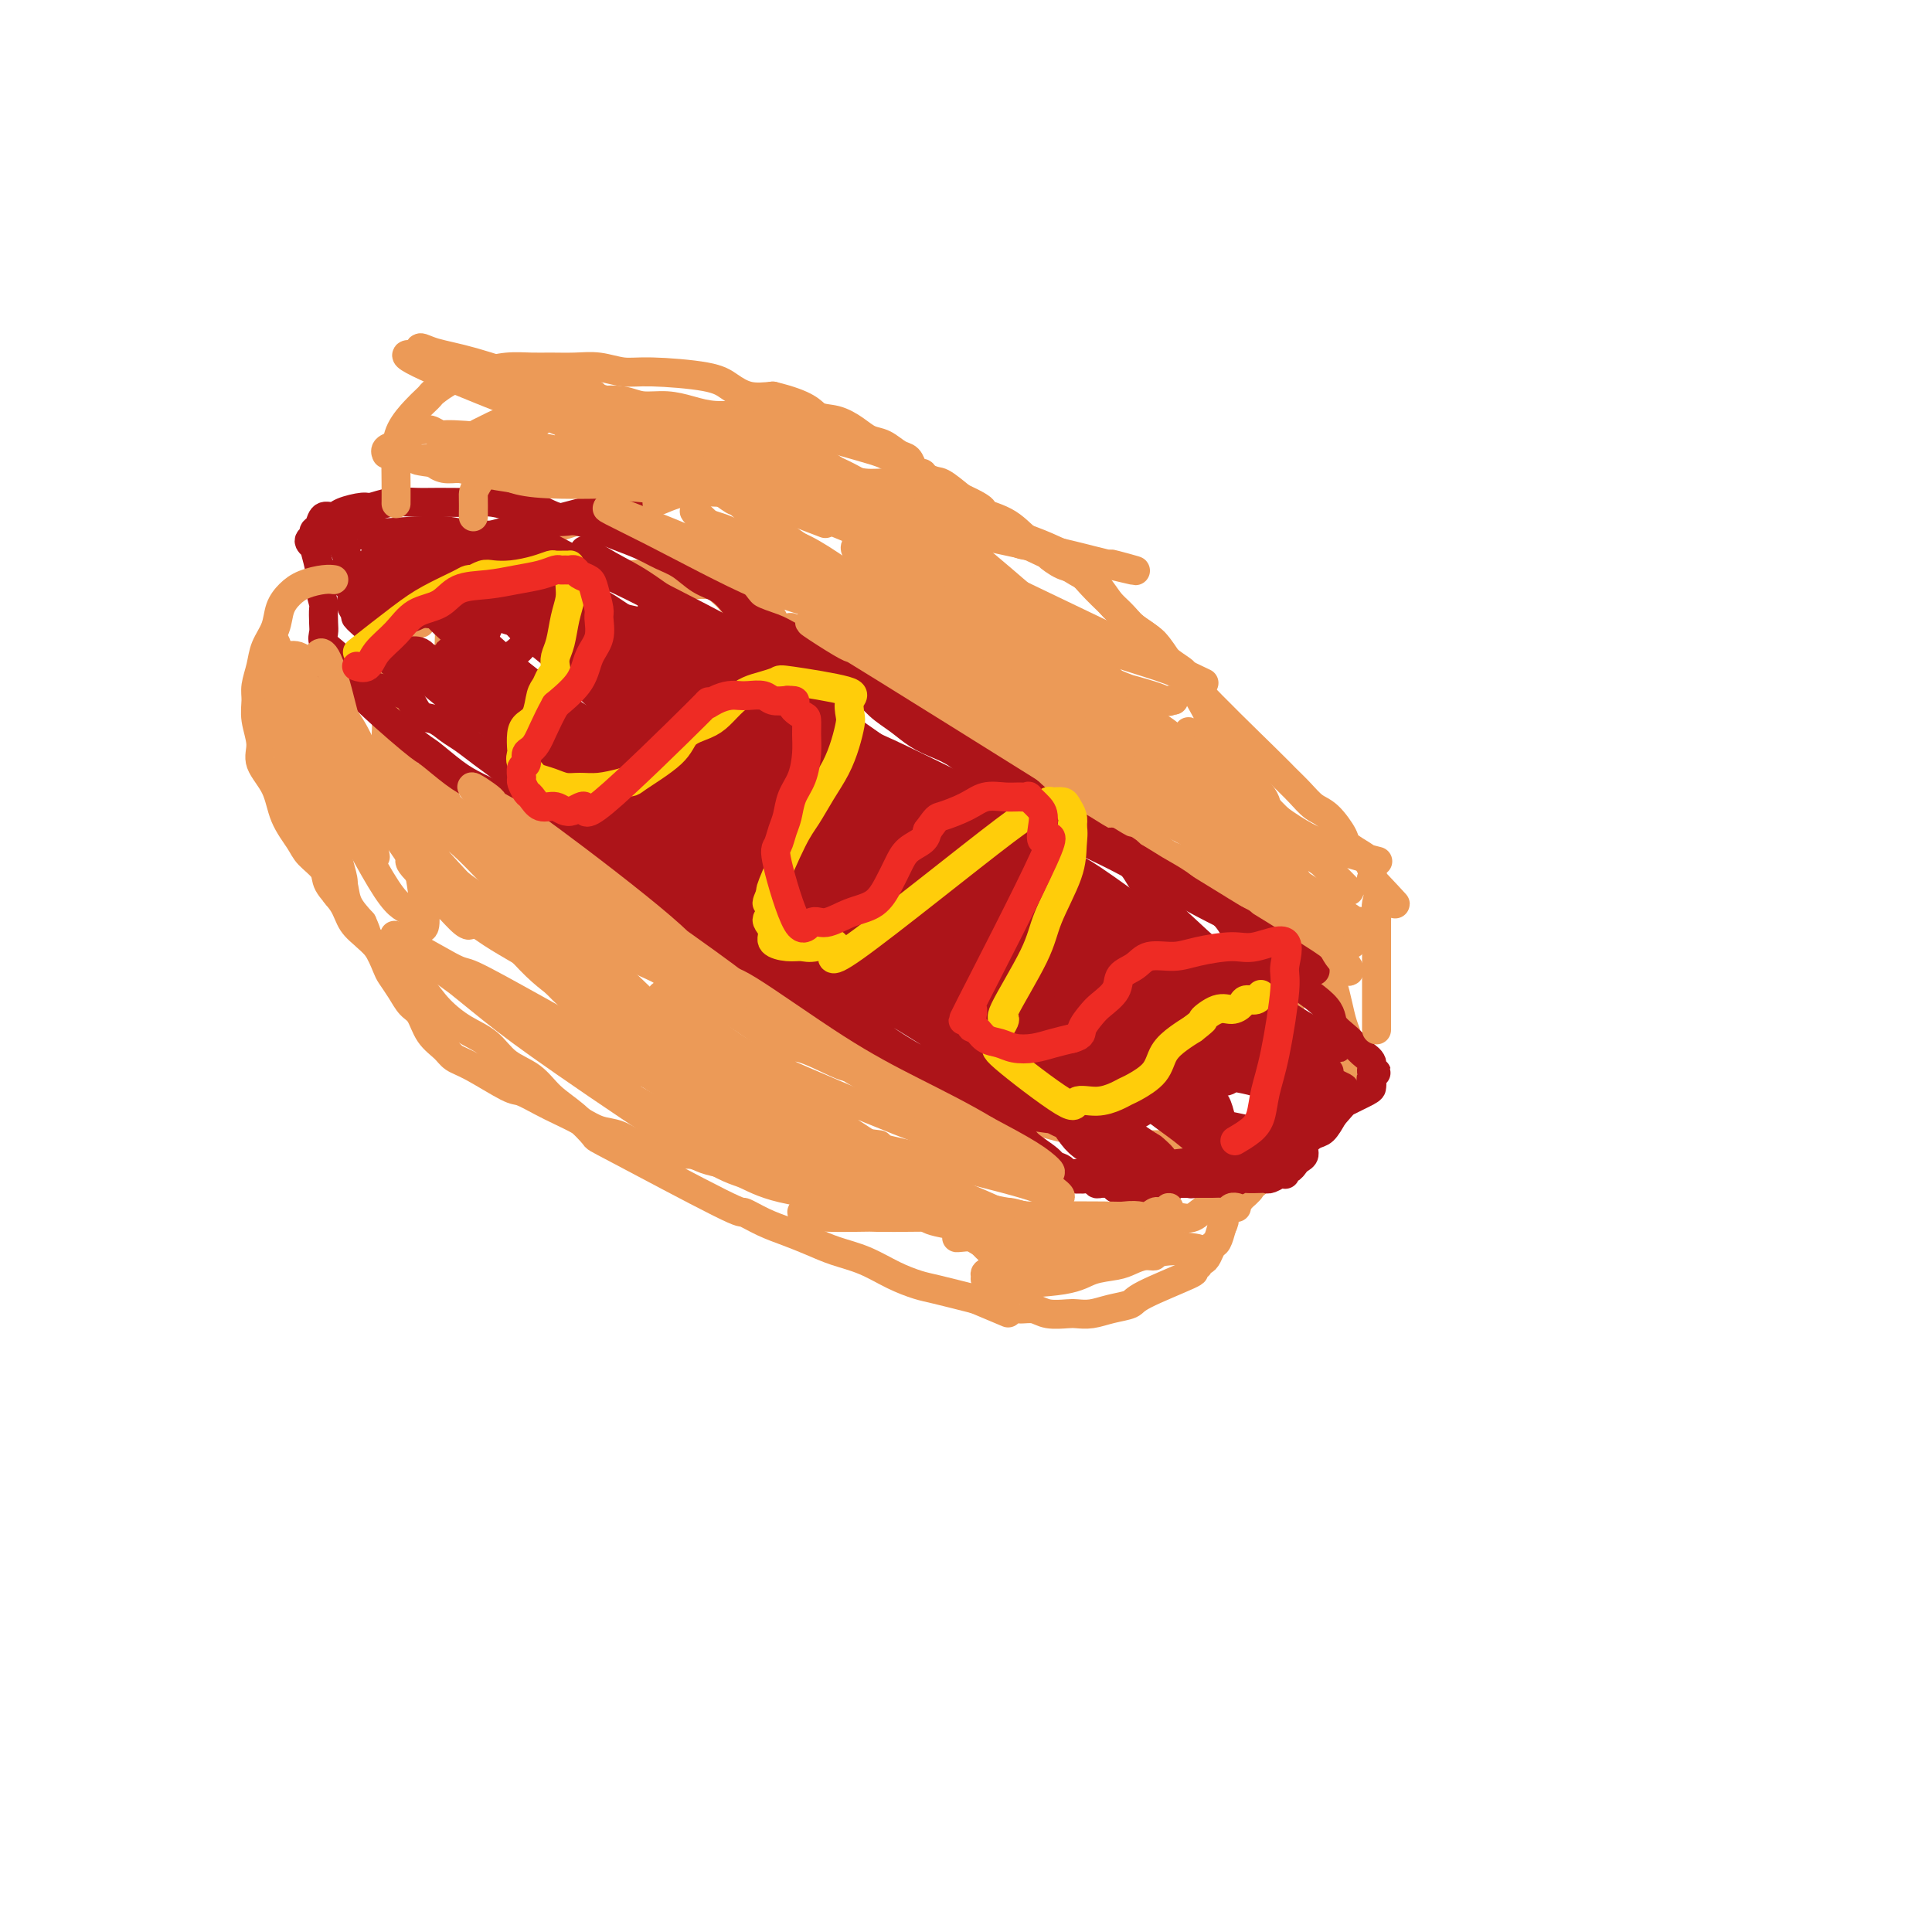 <svg viewBox='0 0 400 400' version='1.1' xmlns='http://www.w3.org/2000/svg' xmlns:xlink='http://www.w3.org/1999/xlink'><g fill='none' stroke='#EC9A57' stroke-width='6' stroke-linecap='round' stroke-linejoin='round'><path d='M87,161c0.394,-0.045 0.787,-0.091 1,0c0.213,0.091 0.245,0.317 1,1c0.755,0.683 2.232,1.821 3,3c0.768,1.179 0.828,2.398 1,3c0.172,0.602 0.458,0.588 1,1c0.542,0.412 1.341,1.250 2,2c0.659,0.750 1.180,1.410 2,2c0.820,0.590 1.941,1.109 3,2c1.059,0.891 2.057,2.153 3,3c0.943,0.847 1.830,1.279 3,2c1.170,0.721 2.624,1.731 4,3c1.376,1.269 2.676,2.797 4,4c1.324,1.203 2.674,2.080 4,3c1.326,0.920 2.628,1.884 4,3c1.372,1.116 2.814,2.383 4,3c1.186,0.617 2.116,0.584 3,1c0.884,0.416 1.723,1.280 3,2c1.277,0.720 2.992,1.296 4,2c1.008,0.704 1.310,1.536 2,2c0.690,0.464 1.769,0.561 3,1c1.231,0.439 2.616,1.219 4,2'/><path d='M146,206c5.105,3.070 2.368,1.245 2,1c-0.368,-0.245 1.635,1.092 3,2c1.365,0.908 2.094,1.389 3,2c0.906,0.611 1.990,1.351 3,2c1.010,0.649 1.946,1.207 3,2c1.054,0.793 2.226,1.823 3,2c0.774,0.177 1.149,-0.497 3,0c1.851,0.497 5.178,2.164 7,3c1.822,0.836 2.140,0.840 3,1c0.860,0.160 2.264,0.476 3,1c0.736,0.524 0.805,1.257 3,2c2.195,0.743 6.515,1.495 9,2c2.485,0.505 3.134,0.761 4,1c0.866,0.239 1.950,0.460 3,1c1.050,0.540 2.065,1.398 3,2c0.935,0.602 1.789,0.949 3,1c1.211,0.051 2.777,-0.194 4,0c1.223,0.194 2.102,0.826 3,1c0.898,0.174 1.815,-0.112 3,0c1.185,0.112 2.638,0.621 4,1c1.362,0.379 2.633,0.627 4,1c1.367,0.373 2.830,0.870 4,1c1.170,0.130 2.049,-0.106 3,0c0.951,0.106 1.976,0.553 3,1'/><path d='M232,236c8.314,2.083 4.099,1.290 3,1c-1.099,-0.290 0.919,-0.077 2,0c1.081,0.077 1.224,0.017 2,0c0.776,-0.017 2.184,0.010 3,0c0.816,-0.010 1.041,-0.055 2,0c0.959,0.055 2.651,0.212 4,0c1.349,-0.212 2.355,-0.793 3,-1c0.645,-0.207 0.930,-0.041 2,0c1.070,0.041 2.926,-0.042 4,0c1.074,0.042 1.366,0.208 2,0c0.634,-0.208 1.610,-0.791 3,-1c1.390,-0.209 3.195,-0.046 4,0c0.805,0.046 0.611,-0.025 1,0c0.389,0.025 1.361,0.148 2,0c0.639,-0.148 0.945,-0.565 1,-1c0.055,-0.435 -0.140,-0.887 0,-1c0.140,-0.113 0.616,0.114 1,0c0.384,-0.114 0.677,-0.569 1,-1c0.323,-0.431 0.675,-0.836 1,-1c0.325,-0.164 0.623,-0.085 1,0c0.377,0.085 0.832,0.177 1,0c0.168,-0.177 0.048,-0.622 0,-1c-0.048,-0.378 -0.024,-0.689 0,-1'/><path d='M275,229c0.863,-1.398 0.020,-1.894 0,-2c-0.020,-0.106 0.783,0.179 1,0c0.217,-0.179 -0.152,-0.821 0,-1c0.152,-0.179 0.826,0.105 1,0c0.174,-0.105 -0.150,-0.600 0,-1c0.150,-0.400 0.776,-0.706 1,-1c0.224,-0.294 0.046,-0.576 0,-1c-0.046,-0.424 0.040,-0.992 0,-1c-0.040,-0.008 -0.206,0.542 0,0c0.206,-0.542 0.784,-2.178 1,-3c0.216,-0.822 0.069,-0.831 0,-1c-0.069,-0.169 -0.060,-0.500 0,-1c0.060,-0.500 0.172,-1.170 0,-2c-0.172,-0.830 -0.626,-1.821 -1,-3c-0.374,-1.179 -0.666,-2.547 -1,-4c-0.334,-1.453 -0.708,-2.990 -1,-4c-0.292,-1.010 -0.501,-1.492 -1,-2c-0.499,-0.508 -1.288,-1.044 -2,-2c-0.712,-0.956 -1.345,-2.334 -2,-3c-0.655,-0.666 -1.330,-0.619 -2,-1c-0.670,-0.381 -1.335,-1.191 -2,-2'/><path d='M267,194c-1.521,-1.983 -0.822,-1.940 -1,-2c-0.178,-0.060 -1.233,-0.224 -2,-1c-0.767,-0.776 -1.246,-2.165 -2,-3c-0.754,-0.835 -1.783,-1.114 -3,-2c-1.217,-0.886 -2.621,-2.377 -4,-3c-1.379,-0.623 -2.733,-0.379 -4,-1c-1.267,-0.621 -2.449,-2.108 -4,-3c-1.551,-0.892 -3.472,-1.190 -5,-2c-1.528,-0.810 -2.664,-2.133 -4,-3c-1.336,-0.867 -2.874,-1.278 -4,-2c-1.126,-0.722 -1.842,-1.754 -4,-3c-2.158,-1.246 -5.760,-2.705 -8,-4c-2.240,-1.295 -3.118,-2.427 -4,-3c-0.882,-0.573 -1.769,-0.586 -3,-1c-1.231,-0.414 -2.808,-1.228 -4,-2c-1.192,-0.772 -2.000,-1.502 -3,-2c-1.000,-0.498 -2.193,-0.764 -3,-1c-0.807,-0.236 -1.227,-0.444 -2,-1c-0.773,-0.556 -1.898,-1.462 -3,-2c-1.102,-0.538 -2.179,-0.708 -3,-1c-0.821,-0.292 -1.385,-0.707 -2,-1c-0.615,-0.293 -1.281,-0.463 -2,-1c-0.719,-0.537 -1.491,-1.439 -2,-2c-0.509,-0.561 -0.754,-0.780 -1,-1'/><path d='M190,147c-10.703,-5.897 -4.962,-2.641 -3,-2c1.962,0.641 0.144,-1.334 -1,-2c-1.144,-0.666 -1.615,-0.025 -2,0c-0.385,0.025 -0.684,-0.567 -1,-1c-0.316,-0.433 -0.648,-0.708 -1,-1c-0.352,-0.292 -0.724,-0.603 -1,-1c-0.276,-0.397 -0.454,-0.881 -1,-1c-0.546,-0.119 -1.459,0.127 -2,0c-0.541,-0.127 -0.711,-0.625 -1,-1c-0.289,-0.375 -0.697,-0.625 -1,-1c-0.303,-0.375 -0.501,-0.875 -1,-1c-0.499,-0.125 -1.300,0.125 -2,0c-0.700,-0.125 -1.301,-0.625 -2,-1c-0.699,-0.375 -1.497,-0.625 -2,-1c-0.503,-0.375 -0.712,-0.875 -1,-1c-0.288,-0.125 -0.653,0.124 -1,0c-0.347,-0.124 -0.674,-0.621 -1,-1c-0.326,-0.379 -0.652,-0.640 -1,-1c-0.348,-0.360 -0.720,-0.818 -1,-1c-0.280,-0.182 -0.470,-0.087 -1,0c-0.530,0.087 -1.400,0.168 -2,0c-0.600,-0.168 -0.931,-0.584 -1,-1c-0.069,-0.416 0.123,-0.833 0,-1c-0.123,-0.167 -0.562,-0.083 -1,0'/><path d='M159,128c-4.918,-3.182 -1.712,-1.636 -1,-1c0.712,0.636 -1.070,0.364 -2,0c-0.930,-0.364 -1.009,-0.818 -1,-1c0.009,-0.182 0.105,-0.090 0,0c-0.105,0.090 -0.410,0.179 -1,0c-0.590,-0.179 -1.467,-0.626 -2,-1c-0.533,-0.374 -0.724,-0.674 -1,-1c-0.276,-0.326 -0.636,-0.676 -1,-1c-0.364,-0.324 -0.733,-0.622 -1,-1c-0.267,-0.378 -0.431,-0.837 -1,-1c-0.569,-0.163 -1.541,-0.028 -2,0c-0.459,0.028 -0.405,-0.049 -1,0c-0.595,0.049 -1.839,0.223 -3,0c-1.161,-0.223 -2.238,-0.843 -3,-1c-0.762,-0.157 -1.207,0.150 -2,0c-0.793,-0.150 -1.932,-0.757 -3,-1c-1.068,-0.243 -2.063,-0.121 -3,0c-0.937,0.121 -1.815,0.243 -3,0c-1.185,-0.243 -2.676,-0.850 -4,-1c-1.324,-0.150 -2.482,0.156 -4,0c-1.518,-0.156 -3.396,-0.774 -5,-1c-1.604,-0.226 -2.935,-0.061 -4,0c-1.065,0.061 -1.864,0.016 -3,0c-1.136,-0.016 -2.610,-0.005 -4,0c-1.390,0.005 -2.695,0.002 -4,0'/><path d='M100,117c-7.948,-0.623 -3.816,-0.182 -3,0c0.816,0.182 -1.682,0.103 -3,0c-1.318,-0.103 -1.456,-0.231 -2,0c-0.544,0.231 -1.494,0.820 -2,1c-0.506,0.180 -0.569,-0.050 -1,0c-0.431,0.050 -1.230,0.381 -2,1c-0.770,0.619 -1.512,1.528 -2,2c-0.488,0.472 -0.722,0.508 -1,1c-0.278,0.492 -0.600,1.441 -1,2c-0.400,0.559 -0.878,0.727 -1,1c-0.122,0.273 0.111,0.651 0,1c-0.111,0.349 -0.566,0.670 -1,1c-0.434,0.330 -0.848,0.669 -1,1c-0.152,0.331 -0.041,0.653 0,1c0.041,0.347 0.011,0.718 0,1c-0.011,0.282 -0.003,0.476 0,1c0.003,0.524 0.001,1.378 0,2c-0.001,0.622 0.000,1.013 0,2c-0.000,0.987 -0.001,2.572 0,4c0.001,1.428 0.003,2.701 0,4c-0.003,1.299 -0.012,2.624 0,4c0.012,1.376 0.044,2.802 0,4c-0.044,1.198 -0.166,2.169 0,3c0.166,0.831 0.619,1.523 1,2c0.381,0.477 0.691,0.738 1,1'/><path d='M82,157c0.330,4.760 0.653,1.660 1,1c0.347,-0.660 0.716,1.120 1,2c0.284,0.880 0.484,0.859 1,1c0.516,0.141 1.350,0.443 2,1c0.650,0.557 1.116,1.367 2,2c0.884,0.633 2.186,1.087 3,2c0.814,0.913 1.140,2.283 2,3c0.860,0.717 2.255,0.781 3,1c0.745,0.219 0.839,0.595 1,1c0.161,0.405 0.390,0.840 1,1c0.610,0.160 1.603,0.046 2,0c0.397,-0.046 0.199,-0.023 0,0'/><path d='M87,129c0.006,0.002 0.012,0.004 0,0c-0.012,-0.004 -0.042,-0.015 0,0c0.042,0.015 0.156,0.055 0,0c-0.156,-0.055 -0.581,-0.207 -1,0c-0.419,0.207 -0.833,0.772 -1,1c-0.167,0.228 -0.086,0.117 0,0c0.086,-0.117 0.178,-0.241 0,0c-0.178,0.241 -0.626,0.848 -1,1c-0.374,0.152 -0.673,-0.151 -1,0c-0.327,0.151 -0.683,0.758 -1,1c-0.317,0.242 -0.596,0.120 -1,0c-0.404,-0.120 -0.934,-0.239 -1,0c-0.066,0.239 0.333,0.837 0,1c-0.333,0.163 -1.397,-0.110 -2,0c-0.603,0.110 -0.744,0.603 -1,1c-0.256,0.397 -0.628,0.699 -1,1'/><path d='M76,135c-1.876,0.898 -1.066,0.142 -1,0c0.066,-0.142 -0.612,0.331 -1,1c-0.388,0.669 -0.486,1.534 -1,2c-0.514,0.466 -1.443,0.533 -2,1c-0.557,0.467 -0.741,1.333 -1,2c-0.259,0.667 -0.591,1.136 -1,2c-0.409,0.864 -0.894,2.123 -1,3c-0.106,0.877 0.168,1.373 0,2c-0.168,0.627 -0.777,1.385 -1,2c-0.223,0.615 -0.060,1.086 0,2c0.060,0.914 0.016,2.270 0,3c-0.016,0.730 -0.004,0.833 0,2c0.004,1.167 0.001,3.397 0,5c-0.001,1.603 -0.000,2.579 0,3c0.000,0.421 -0.000,0.287 0,1c0.000,0.713 0.000,2.274 0,3c-0.000,0.726 -0.002,0.617 0,1c0.002,0.383 0.006,1.257 0,2c-0.006,0.743 -0.023,1.356 0,2c0.023,0.644 0.085,1.319 0,2c-0.085,0.681 -0.315,1.368 0,2c0.315,0.632 1.177,1.211 2,2c0.823,0.789 1.606,1.789 2,3c0.394,1.211 0.398,2.632 1,4c0.602,1.368 1.801,2.684 3,4'/><path d='M75,191c1.373,2.938 0.805,2.782 1,3c0.195,0.218 1.154,0.811 2,2c0.846,1.189 1.578,2.974 2,4c0.422,1.026 0.535,1.293 1,2c0.465,0.707 1.283,1.856 2,3c0.717,1.144 1.332,2.285 2,3c0.668,0.715 1.389,1.004 2,2c0.611,0.996 1.112,2.698 2,4c0.888,1.302 2.161,2.204 3,3c0.839,0.796 1.242,1.487 2,2c0.758,0.513 1.872,0.847 4,2c2.128,1.153 5.272,3.124 7,4c1.728,0.876 2.040,0.659 3,1c0.960,0.341 2.567,1.242 4,2c1.433,0.758 2.693,1.373 4,2c1.307,0.627 2.661,1.267 4,2c1.339,0.733 2.664,1.559 4,2c1.336,0.441 2.682,0.495 4,1c1.318,0.505 2.606,1.459 4,2c1.394,0.541 2.893,0.670 4,1c1.107,0.330 1.823,0.862 3,1c1.177,0.138 2.817,-0.117 4,0c1.183,0.117 1.909,0.605 3,1c1.091,0.395 2.545,0.698 4,1'/><path d='M150,241c4.333,1.244 2.164,0.856 2,1c-0.164,0.144 1.677,0.822 3,1c1.323,0.178 2.127,-0.145 3,0c0.873,0.145 1.815,0.756 3,1c1.185,0.244 2.614,0.121 4,0c1.386,-0.121 2.728,-0.239 4,0c1.272,0.239 2.474,0.836 3,1c0.526,0.164 0.376,-0.106 2,0c1.624,0.106 5.021,0.588 7,1c1.979,0.412 2.539,0.756 3,1c0.461,0.244 0.821,0.390 4,1c3.179,0.610 9.176,1.684 12,2c2.824,0.316 2.475,-0.126 3,0c0.525,0.126 1.925,0.818 3,1c1.075,0.182 1.824,-0.147 3,0c1.176,0.147 2.779,0.770 4,1c1.221,0.230 2.059,0.065 3,0c0.941,-0.065 1.983,-0.032 3,0c1.017,0.032 2.007,0.061 3,0c0.993,-0.061 1.988,-0.212 3,0c1.012,0.212 2.042,0.788 3,1c0.958,0.212 1.845,0.061 3,0c1.155,-0.061 2.577,-0.030 4,0'/><path d='M235,253c13.524,1.918 4.834,0.712 2,0c-2.834,-0.712 0.188,-0.931 2,-1c1.812,-0.069 2.414,0.010 3,0c0.586,-0.010 1.155,-0.111 2,0c0.845,0.111 1.966,0.432 3,0c1.034,-0.432 1.980,-1.619 3,-2c1.020,-0.381 2.114,0.043 3,0c0.886,-0.043 1.566,-0.554 2,-1c0.434,-0.446 0.623,-0.827 1,-1c0.377,-0.173 0.942,-0.136 1,0c0.058,0.136 -0.392,0.372 0,0c0.392,-0.372 1.624,-1.353 2,-2c0.376,-0.647 -0.106,-0.960 0,-1c0.106,-0.040 0.798,0.194 1,0c0.202,-0.194 -0.087,-0.816 0,-1c0.087,-0.184 0.549,0.071 1,0c0.451,-0.071 0.891,-0.468 1,-1c0.109,-0.532 -0.115,-1.201 0,-2c0.115,-0.799 0.567,-1.730 1,-2c0.433,-0.270 0.847,0.120 1,0c0.153,-0.120 0.044,-0.748 0,-1c-0.044,-0.252 -0.022,-0.126 0,0'/><path d='M93,135c-0.013,-0.586 -0.025,-1.172 0,-2c0.025,-0.828 0.089,-1.898 0,-3c-0.089,-1.102 -0.329,-2.235 0,-3c0.329,-0.765 1.228,-1.163 2,-2c0.772,-0.837 1.418,-2.112 2,-3c0.582,-0.888 1.101,-1.389 2,-2c0.899,-0.611 2.179,-1.333 3,-2c0.821,-0.667 1.183,-1.278 2,-2c0.817,-0.722 2.091,-1.555 3,-2c0.909,-0.445 1.455,-0.500 2,-1c0.545,-0.500 1.090,-1.443 2,-2c0.910,-0.557 2.184,-0.728 3,-1c0.816,-0.272 1.173,-0.647 2,-1c0.827,-0.353 2.125,-0.686 3,-1c0.875,-0.314 1.327,-0.610 2,-1c0.673,-0.390 1.566,-0.874 2,-1c0.434,-0.126 0.410,0.107 1,0c0.590,-0.107 1.795,-0.553 3,-1'/><path d='M127,105c4.641,-2.256 2.243,-0.397 2,0c-0.243,0.397 1.668,-0.667 3,-1c1.332,-0.333 2.085,0.065 3,0c0.915,-0.065 1.991,-0.592 3,-1c1.009,-0.408 1.950,-0.697 3,-1c1.050,-0.303 2.210,-0.621 3,-1c0.790,-0.379 1.209,-0.820 2,-1c0.791,-0.180 1.955,-0.101 3,0c1.045,0.101 1.970,0.223 3,0c1.030,-0.223 2.165,-0.792 3,-1c0.835,-0.208 1.370,-0.057 2,0c0.630,0.057 1.357,0.019 3,0c1.643,-0.019 4.204,-0.020 6,0c1.796,0.020 2.828,0.060 4,0c1.172,-0.060 2.482,-0.220 4,0c1.518,0.220 3.242,0.820 5,1c1.758,0.180 3.551,-0.060 5,0c1.449,0.060 2.554,0.420 4,1c1.446,0.580 3.234,1.381 5,2c1.766,0.619 3.512,1.055 5,2c1.488,0.945 2.718,2.398 4,3c1.282,0.602 2.614,0.355 4,1c1.386,0.645 2.824,2.184 4,3c1.176,0.816 2.088,0.908 3,1'/><path d='M213,113c4.631,2.195 3.708,1.683 4,2c0.292,0.317 1.797,1.464 3,2c1.203,0.536 2.102,0.461 3,1c0.898,0.539 1.794,1.694 3,3c1.206,1.306 2.720,2.765 4,4c1.280,1.235 2.324,2.246 3,3c0.676,0.754 0.983,1.253 2,2c1.017,0.747 2.744,1.744 4,3c1.256,1.256 2.041,2.771 3,4c0.959,1.229 2.094,2.174 3,3c0.906,0.826 1.584,1.535 3,4c1.416,2.465 3.569,6.688 5,9c1.431,2.312 2.141,2.714 3,4c0.859,1.286 1.866,3.455 3,5c1.134,1.545 2.395,2.465 3,4c0.605,1.535 0.555,3.687 1,5c0.445,1.313 1.386,1.789 2,3c0.614,1.211 0.900,3.158 1,4c0.100,0.842 0.013,0.579 0,2c-0.013,1.421 0.048,4.525 0,6c-0.048,1.475 -0.205,1.320 0,2c0.205,0.680 0.773,2.194 1,3c0.227,0.806 0.114,0.903 0,1'/><path d='M267,192c0.774,4.608 0.207,3.126 0,3c-0.207,-0.126 -0.056,1.102 0,2c0.056,0.898 0.015,1.467 0,2c-0.015,0.533 -0.004,1.030 0,2c0.004,0.970 0.001,2.414 0,3c-0.001,0.586 -0.000,0.316 0,1c0.000,0.684 0.000,2.323 0,3c-0.000,0.677 -0.001,0.393 0,1c0.001,0.607 0.004,2.107 0,3c-0.004,0.893 -0.016,1.181 0,2c0.016,0.819 0.061,2.170 0,3c-0.061,0.830 -0.226,1.139 0,2c0.226,0.861 0.845,2.273 1,3c0.155,0.727 -0.155,0.769 0,1c0.155,0.231 0.773,0.649 1,1c0.227,0.351 0.061,0.633 0,1c-0.061,0.367 -0.017,0.819 0,1c0.017,0.181 0.009,0.090 0,0'/></g>
<g fill='none' stroke='#AD1419' stroke-width='6' stroke-linecap='round' stroke-linejoin='round'><path d='M68,140c-0.066,0.473 -0.132,0.947 0,1c0.132,0.053 0.461,-0.313 3,0c2.539,0.313 7.288,1.305 10,2c2.712,0.695 3.386,1.091 4,2c0.614,0.909 1.168,2.330 2,3c0.832,0.670 1.943,0.590 3,1c1.057,0.410 2.059,1.309 3,2c0.941,0.691 1.822,1.174 3,2c1.178,0.826 2.654,1.996 4,3c1.346,1.004 2.563,1.843 4,3c1.437,1.157 3.093,2.633 5,4c1.907,1.367 4.063,2.624 6,4c1.937,1.376 3.654,2.871 5,4c1.346,1.129 2.319,1.894 4,3c1.681,1.106 4.069,2.554 6,4c1.931,1.446 3.405,2.890 5,4c1.595,1.110 3.311,1.887 5,3c1.689,1.113 3.349,2.563 5,4c1.651,1.437 3.292,2.862 5,4c1.708,1.138 3.484,1.988 5,3c1.516,1.012 2.771,2.186 4,3c1.229,0.814 2.433,1.270 4,2c1.567,0.730 3.499,1.735 5,3c1.501,1.265 2.572,2.790 4,4c1.428,1.210 3.214,2.105 5,3'/><path d='M177,211c14.950,10.766 6.326,4.681 4,3c-2.326,-1.681 1.646,1.041 4,3c2.354,1.959 3.091,3.154 4,4c0.909,0.846 1.989,1.343 3,2c1.011,0.657 1.951,1.473 3,2c1.049,0.527 2.205,0.765 3,1c0.795,0.235 1.228,0.468 2,1c0.772,0.532 1.881,1.363 3,2c1.119,0.637 2.247,1.080 3,2c0.753,0.920 1.131,2.316 2,3c0.869,0.684 2.229,0.657 3,1c0.771,0.343 0.952,1.058 2,2c1.048,0.942 2.963,2.113 4,3c1.037,0.887 1.195,1.492 2,2c0.805,0.508 2.258,0.921 3,1c0.742,0.079 0.774,-0.175 1,0c0.226,0.175 0.646,0.778 1,1c0.354,0.222 0.642,0.063 1,0c0.358,-0.063 0.785,-0.031 1,0c0.215,0.031 0.218,0.061 1,0c0.782,-0.061 2.344,-0.212 3,0c0.656,0.212 0.407,0.788 1,1c0.593,0.212 2.026,0.061 3,0c0.974,-0.061 1.487,-0.030 2,0'/><path d='M236,245c3.347,0.464 3.214,0.124 4,0c0.786,-0.124 2.489,-0.032 4,0c1.511,0.032 2.829,0.005 4,0c1.171,-0.005 2.196,0.013 3,0c0.804,-0.013 1.389,-0.056 2,0c0.611,0.056 1.249,0.211 2,0c0.751,-0.211 1.615,-0.788 2,-1c0.385,-0.212 0.292,-0.061 1,0c0.708,0.061 2.218,0.030 3,0c0.782,-0.030 0.837,-0.060 1,0c0.163,0.060 0.435,0.208 1,0c0.565,-0.208 1.422,-0.773 2,-1c0.578,-0.227 0.876,-0.116 1,0c0.124,0.116 0.074,0.238 0,0c-0.074,-0.238 -0.173,-0.837 0,-1c0.173,-0.163 0.619,0.108 1,0c0.381,-0.108 0.696,-0.596 1,-1c0.304,-0.404 0.595,-0.722 1,-1c0.405,-0.278 0.923,-0.514 1,-1c0.077,-0.486 -0.289,-1.223 0,-2c0.289,-0.777 1.232,-1.594 2,-2c0.768,-0.406 1.362,-0.402 2,-1c0.638,-0.598 1.319,-1.799 2,-3'/><path d='M276,231c2.154,-2.427 2.040,-2.495 3,-3c0.960,-0.505 2.994,-1.446 4,-2c1.006,-0.554 0.983,-0.721 1,-1c0.017,-0.279 0.073,-0.669 0,-1c-0.073,-0.331 -0.273,-0.601 0,-1c0.273,-0.399 1.021,-0.925 1,-1c-0.021,-0.075 -0.812,0.301 -1,0c-0.188,-0.301 0.226,-1.277 0,-2c-0.226,-0.723 -1.094,-1.191 -2,-2c-0.906,-0.809 -1.851,-1.959 -3,-3c-1.149,-1.041 -2.503,-1.973 -3,-3c-0.497,-1.027 -0.139,-2.150 -2,-4c-1.861,-1.850 -5.942,-4.428 -8,-6c-2.058,-1.572 -2.094,-2.139 -3,-3c-0.906,-0.861 -2.681,-2.015 -4,-3c-1.319,-0.985 -2.183,-1.800 -3,-3c-0.817,-1.200 -1.588,-2.786 -3,-4c-1.412,-1.214 -3.465,-2.057 -5,-3c-1.535,-0.943 -2.553,-1.986 -4,-3c-1.447,-1.014 -3.323,-1.999 -5,-3c-1.677,-1.001 -3.157,-2.020 -5,-3c-1.843,-0.980 -4.051,-1.923 -6,-3c-1.949,-1.077 -3.640,-2.290 -5,-3c-1.360,-0.710 -2.389,-0.917 -4,-2c-1.611,-1.083 -3.806,-3.041 -6,-5'/><path d='M213,164c-6.963,-4.281 -4.371,-2.484 -4,-2c0.371,0.484 -1.478,-0.345 -3,-1c-1.522,-0.655 -2.717,-1.137 -4,-2c-1.283,-0.863 -2.653,-2.106 -4,-3c-1.347,-0.894 -2.670,-1.439 -4,-2c-1.330,-0.561 -2.668,-1.136 -4,-2c-1.332,-0.864 -2.660,-2.015 -4,-3c-1.340,-0.985 -2.694,-1.804 -4,-3c-1.306,-1.196 -2.563,-2.768 -4,-4c-1.437,-1.232 -3.053,-2.125 -4,-3c-0.947,-0.875 -1.226,-1.732 -3,-3c-1.774,-1.268 -5.044,-2.949 -7,-4c-1.956,-1.051 -2.599,-1.474 -4,-2c-1.401,-0.526 -3.560,-1.156 -5,-2c-1.440,-0.844 -2.159,-1.903 -3,-3c-0.841,-1.097 -1.802,-2.233 -3,-3c-1.198,-0.767 -2.633,-1.164 -4,-2c-1.367,-0.836 -2.667,-2.112 -4,-3c-1.333,-0.888 -2.701,-1.390 -4,-2c-1.299,-0.610 -2.530,-1.329 -4,-2c-1.470,-0.671 -3.177,-1.293 -5,-2c-1.823,-0.707 -3.760,-1.498 -5,-2c-1.240,-0.502 -1.783,-0.715 -3,-1c-1.217,-0.285 -3.109,-0.643 -5,-1'/><path d='M115,107c-4.751,-2.016 -3.628,-2.057 -4,-2c-0.372,0.057 -2.240,0.212 -4,0c-1.760,-0.212 -3.411,-0.790 -5,-1c-1.589,-0.210 -3.116,-0.052 -5,0c-1.884,0.052 -4.127,-0.001 -6,0c-1.873,0.001 -3.377,0.055 -5,0c-1.623,-0.055 -3.365,-0.221 -5,0c-1.635,0.221 -3.163,0.828 -4,1c-0.837,0.172 -0.983,-0.091 -2,0c-1.017,0.091 -2.903,0.535 -4,1c-1.097,0.465 -1.403,0.951 -2,1c-0.597,0.049 -1.485,-0.338 -2,0c-0.515,0.338 -0.656,1.402 -1,2c-0.344,0.598 -0.892,0.731 -1,1c-0.108,0.269 0.223,0.674 0,1c-0.223,0.326 -1.002,0.574 -1,1c0.002,0.426 0.784,1.032 1,1c0.216,-0.032 -0.134,-0.701 0,0c0.134,0.701 0.753,2.772 1,4c0.247,1.228 0.124,1.614 0,2'/><path d='M66,119c0.094,1.608 -0.171,1.127 0,2c0.171,0.873 0.776,3.102 1,4c0.224,0.898 0.066,0.467 0,1c-0.066,0.533 -0.039,2.029 0,3c0.039,0.971 0.092,1.415 0,2c-0.092,0.585 -0.329,1.311 0,2c0.329,0.689 1.223,1.341 2,2c0.777,0.659 1.437,1.326 2,2c0.563,0.674 1.028,1.356 1,2c-0.028,0.644 -0.548,1.249 2,4c2.548,2.751 8.163,7.647 11,10c2.837,2.353 2.895,2.164 4,3c1.105,0.836 3.257,2.699 5,4c1.743,1.301 3.076,2.042 5,3c1.924,0.958 4.440,2.133 6,3c1.560,0.867 2.163,1.426 4,3c1.837,1.574 4.907,4.164 7,5c2.093,0.836 3.210,-0.082 4,0c0.790,0.082 1.253,1.163 2,2c0.747,0.837 1.778,1.431 3,2c1.222,0.569 2.637,1.115 4,2c1.363,0.885 2.675,2.110 4,3c1.325,0.890 2.662,1.445 4,2'/><path d='M137,185c7.187,4.102 3.654,1.858 3,2c-0.654,0.142 1.572,2.671 3,4c1.428,1.329 2.058,1.458 3,2c0.942,0.542 2.196,1.496 3,2c0.804,0.504 1.158,0.558 2,1c0.842,0.442 2.170,1.271 3,2c0.830,0.729 1.161,1.359 2,2c0.839,0.641 2.187,1.294 3,2c0.813,0.706 1.092,1.467 2,2c0.908,0.533 2.446,0.839 3,1c0.554,0.161 0.124,0.175 1,1c0.876,0.825 3.058,2.459 4,3c0.942,0.541 0.646,-0.010 1,0c0.354,0.010 1.360,0.583 2,1c0.640,0.417 0.916,0.680 1,1c0.084,0.320 -0.024,0.698 0,1c0.024,0.302 0.181,0.528 1,1c0.819,0.472 2.300,1.190 3,2c0.700,0.810 0.621,1.712 1,2c0.379,0.288 1.217,-0.038 2,0c0.783,0.038 1.509,0.439 2,1c0.491,0.561 0.745,1.280 1,2'/><path d='M183,220c7.522,5.581 3.328,2.033 2,1c-1.328,-1.033 0.209,0.448 1,1c0.791,0.552 0.835,0.176 1,0c0.165,-0.176 0.452,-0.151 1,0c0.548,0.151 1.358,0.429 2,1c0.642,0.571 1.117,1.437 2,2c0.883,0.563 2.173,0.824 3,1c0.827,0.176 1.192,0.267 2,1c0.808,0.733 2.060,2.109 3,3c0.940,0.891 1.569,1.298 2,2c0.431,0.702 0.666,1.698 3,3c2.334,1.302 6.769,2.908 9,4c2.231,1.092 2.257,1.669 3,2c0.743,0.331 2.201,0.414 3,1c0.799,0.586 0.939,1.674 2,2c1.061,0.326 3.045,-0.110 4,0c0.955,0.110 0.883,0.765 1,1c0.117,0.235 0.424,0.049 1,0c0.576,-0.049 1.423,0.038 2,0c0.577,-0.038 0.886,-0.203 1,0c0.114,0.203 0.033,0.772 0,1c-0.033,0.228 -0.016,0.114 0,0'/><path d='M231,246c4.200,1.702 1.699,0.456 1,0c-0.699,-0.456 0.404,-0.122 1,0c0.596,0.122 0.685,0.033 1,0c0.315,-0.033 0.855,-0.009 1,0c0.145,0.009 -0.104,0.003 0,0c0.104,-0.003 0.563,-0.005 1,0c0.437,0.005 0.853,0.015 1,0c0.147,-0.015 0.024,-0.057 1,0c0.976,0.057 3.049,0.211 4,0c0.951,-0.211 0.779,-0.789 1,-1c0.221,-0.211 0.834,-0.056 1,0c0.166,0.056 -0.114,0.011 0,0c0.114,-0.011 0.623,0.011 1,0c0.377,-0.011 0.623,-0.055 1,0c0.377,0.055 0.885,0.211 1,0c0.115,-0.211 -0.161,-0.788 0,-1c0.161,-0.212 0.760,-0.061 1,0c0.240,0.061 0.120,0.030 0,0'/><path d='M248,244c2.809,-0.309 1.331,-0.083 1,0c-0.331,0.083 0.486,0.022 1,0c0.514,-0.022 0.727,-0.005 1,0c0.273,0.005 0.606,-0.002 1,0c0.394,0.002 0.847,0.011 1,0c0.153,-0.011 0.005,-0.043 0,0c-0.005,0.043 0.133,0.162 1,0c0.867,-0.162 2.461,-0.605 3,-1c0.539,-0.395 0.021,-0.744 0,-1c-0.021,-0.256 0.455,-0.421 1,-1c0.545,-0.579 1.159,-1.574 2,-2c0.841,-0.426 1.909,-0.284 3,-1c1.091,-0.716 2.204,-2.289 3,-3c0.796,-0.711 1.273,-0.561 2,-1c0.727,-0.439 1.703,-1.466 2,-2c0.297,-0.534 -0.085,-0.576 0,-1c0.085,-0.424 0.638,-1.229 1,-2c0.362,-0.771 0.532,-1.506 1,-2c0.468,-0.494 1.234,-0.747 2,-1'/><path d='M274,226c2.856,-2.808 1.498,-1.327 1,-1c-0.498,0.327 -0.134,-0.501 0,-1c0.134,-0.499 0.038,-0.671 0,-1c-0.038,-0.329 -0.017,-0.816 0,-1c0.017,-0.184 0.030,-0.064 0,0c-0.030,0.064 -0.103,0.073 0,0c0.103,-0.073 0.381,-0.230 0,0c-0.381,0.230 -1.422,0.845 -2,1c-0.578,0.155 -0.694,-0.151 -1,0c-0.306,0.151 -0.802,0.757 -1,1c-0.198,0.243 -0.099,0.121 0,0'/><path d='M248,203c-0.165,-0.411 -0.331,-0.823 -1,-1c-0.669,-0.177 -1.842,-0.120 -7,-2c-5.158,-1.880 -14.299,-5.697 -20,-8c-5.701,-2.303 -7.960,-3.091 -11,-5c-3.040,-1.909 -6.860,-4.939 -10,-7c-3.140,-2.061 -5.599,-3.152 -11,-6c-5.401,-2.848 -13.744,-7.451 -19,-10c-5.256,-2.549 -7.424,-3.043 -10,-4c-2.576,-0.957 -5.560,-2.378 -8,-4c-2.440,-1.622 -4.336,-3.444 -5,-4c-0.664,-0.556 -0.098,0.154 1,1c1.098,0.846 2.727,1.829 5,3c2.273,1.171 5.191,2.531 9,5c3.809,2.469 8.508,6.048 12,8c3.492,1.952 5.775,2.276 13,6c7.225,3.724 19.391,10.848 26,15c6.609,4.152 7.661,5.333 10,7c2.339,1.667 5.967,3.821 8,5c2.033,1.179 2.473,1.384 3,2c0.527,0.616 1.142,1.642 2,2c0.858,0.358 1.961,0.048 0,-1c-1.961,-1.048 -6.984,-2.833 -12,-5c-5.016,-2.167 -10.025,-4.715 -16,-8c-5.975,-3.285 -12.916,-7.308 -18,-11c-5.084,-3.692 -8.310,-7.055 -18,-13c-9.690,-5.945 -25.845,-14.473 -42,-23'/><path d='M129,145c-14.015,-7.052 3.948,5.819 14,13c10.052,7.181 12.194,8.671 15,11c2.806,2.329 6.276,5.496 15,12c8.724,6.504 22.702,16.344 31,22c8.298,5.656 10.917,7.128 14,9c3.083,1.872 6.631,4.144 10,6c3.369,1.856 6.561,3.295 7,3c0.439,-0.295 -1.875,-2.325 -4,-4c-2.125,-1.675 -4.062,-2.995 -8,-6c-3.938,-3.005 -9.875,-7.694 -16,-12c-6.125,-4.306 -12.436,-8.230 -19,-13c-6.564,-4.770 -13.382,-10.387 -19,-15c-5.618,-4.613 -10.036,-8.223 -19,-15c-8.964,-6.777 -22.473,-16.719 -31,-22c-8.527,-5.281 -12.071,-5.899 -12,-5c0.071,0.899 3.759,3.315 8,7c4.241,3.685 9.035,8.640 13,12c3.965,3.360 7.099,5.125 17,13c9.901,7.875 26.567,21.861 37,30c10.433,8.139 14.633,10.432 20,14c5.367,3.568 11.902,8.413 17,12c5.098,3.587 8.761,5.917 14,9c5.239,3.083 12.054,6.919 15,9c2.946,2.081 2.021,2.409 1,2c-1.021,-0.409 -2.140,-1.553 -4,-3c-1.860,-1.447 -4.462,-3.197 -8,-6c-3.538,-2.803 -8.011,-6.658 -13,-10c-4.989,-3.342 -10.495,-6.171 -16,-9'/><path d='M208,209c-8.213,-5.473 -8.745,-6.155 -17,-11c-8.255,-4.845 -24.232,-13.855 -33,-19c-8.768,-5.145 -10.326,-6.427 -13,-8c-2.674,-1.573 -6.462,-3.437 -10,-5c-3.538,-1.563 -6.825,-2.825 -8,-3c-1.175,-0.175 -0.239,0.736 0,1c0.239,0.264 -0.220,-0.121 3,2c3.220,2.121 10.119,6.747 20,13c9.881,6.253 22.743,14.132 31,19c8.257,4.868 11.910,6.724 16,9c4.090,2.276 8.618,4.971 13,7c4.382,2.029 8.617,3.390 14,6c5.383,2.610 11.915,6.467 1,0c-10.915,-6.467 -39.276,-23.257 -52,-31c-12.724,-7.743 -9.810,-6.438 -15,-10c-5.190,-3.562 -18.485,-11.991 -25,-16c-6.515,-4.009 -6.250,-3.596 -7,-4c-0.750,-0.404 -2.517,-1.623 -3,-1c-0.483,0.623 0.317,3.088 2,5c1.683,1.912 4.251,3.272 8,6c3.749,2.728 8.681,6.825 12,10c3.319,3.175 5.025,5.429 13,11c7.975,5.571 22.220,14.460 30,19c7.780,4.540 9.096,4.732 15,8c5.904,3.268 16.397,9.610 21,13c4.603,3.390 3.315,3.826 3,4c-0.315,0.174 0.342,0.087 1,0'/><path d='M228,234c10.785,6.352 2.749,0.234 -2,-3c-4.749,-3.234 -6.210,-3.582 -8,-5c-1.790,-1.418 -3.909,-3.905 -11,-9c-7.091,-5.095 -19.153,-12.799 -26,-17c-6.847,-4.201 -8.480,-4.899 -10,-6c-1.520,-1.101 -2.928,-2.605 -4,-4c-1.072,-1.395 -1.808,-2.679 -2,-3c-0.192,-0.321 0.161,0.322 1,1c0.839,0.678 2.164,1.390 4,3c1.836,1.610 4.184,4.118 7,6c2.816,1.882 6.101,3.138 14,7c7.899,3.862 20.412,10.330 27,14c6.588,3.670 7.249,4.542 10,6c2.751,1.458 7.590,3.503 9,4c1.410,0.497 -0.610,-0.553 -2,-1c-1.390,-0.447 -2.152,-0.291 -4,-1c-1.848,-0.709 -4.784,-2.284 -8,-4c-3.216,-1.716 -6.711,-3.573 -10,-5c-3.289,-1.427 -6.371,-2.424 -9,-3c-2.629,-0.576 -4.806,-0.731 -6,-1c-1.194,-0.269 -1.405,-0.653 -1,0c0.405,0.653 1.425,2.343 3,4c1.575,1.657 3.704,3.282 6,5c2.296,1.718 4.759,3.529 7,5c2.241,1.471 4.261,2.600 8,5c3.739,2.400 9.199,6.069 12,8c2.801,1.931 2.943,2.123 3,2c0.057,-0.123 0.028,-0.562 0,-1'/><path d='M236,241c3.928,2.774 -5.254,-4.291 -10,-8c-4.746,-3.709 -5.058,-4.063 -9,-7c-3.942,-2.937 -11.513,-8.457 -15,-11c-3.487,-2.543 -2.888,-2.109 -3,-2c-0.112,0.109 -0.935,-0.105 -1,0c-0.065,0.105 0.629,0.530 1,1c0.371,0.470 0.421,0.983 2,2c1.579,1.017 4.688,2.536 8,4c3.312,1.464 6.826,2.873 12,6c5.174,3.127 12.007,7.973 15,10c2.993,2.027 2.145,1.234 3,2c0.855,0.766 3.413,3.092 0,1c-3.413,-2.092 -12.798,-8.603 -19,-13c-6.202,-4.397 -9.222,-6.681 -13,-9c-3.778,-2.319 -8.314,-4.672 -14,-8c-5.686,-3.328 -12.523,-7.631 -16,-10c-3.477,-2.369 -3.595,-2.804 -4,-3c-0.405,-0.196 -1.096,-0.155 -1,0c0.096,0.155 0.980,0.423 1,0c0.020,-0.423 -0.825,-1.536 4,1c4.825,2.536 15.319,8.722 22,12c6.681,3.278 9.550,3.649 13,5c3.450,1.351 7.481,3.682 10,5c2.519,1.318 3.524,1.624 5,2c1.476,0.376 3.422,0.822 4,1c0.578,0.178 -0.211,0.089 -1,0'/><path d='M230,222c8.266,3.720 0.430,0.021 -3,-2c-3.430,-2.021 -2.456,-2.364 -5,-4c-2.544,-1.636 -8.606,-4.565 -13,-7c-4.394,-2.435 -7.118,-4.376 -14,-9c-6.882,-4.624 -17.920,-11.929 -24,-16c-6.080,-4.071 -7.201,-4.906 -9,-6c-1.799,-1.094 -4.275,-2.448 -7,-4c-2.725,-1.552 -5.699,-3.303 -5,-3c0.699,0.303 5.070,2.661 9,5c3.930,2.339 7.418,4.659 10,6c2.582,1.341 4.256,1.702 8,4c3.744,2.298 9.557,6.532 3,2c-6.557,-4.532 -25.484,-17.832 -34,-24c-8.516,-6.168 -6.620,-5.205 -8,-6c-1.380,-0.795 -6.034,-3.350 -9,-5c-2.966,-1.650 -4.244,-2.396 -5,-3c-0.756,-0.604 -0.991,-1.066 -1,-1c-0.009,0.066 0.207,0.660 1,1c0.793,0.340 2.164,0.427 8,4c5.836,3.573 16.137,10.632 22,15c5.863,4.368 7.286,6.043 10,8c2.714,1.957 6.717,4.195 9,6c2.283,1.805 2.845,3.178 4,4c1.155,0.822 2.901,1.092 3,1c0.099,-0.092 -1.451,-0.546 -3,-1'/><path d='M177,187c-3.080,-1.841 -9.282,-5.945 -18,-11c-8.718,-5.055 -19.954,-11.063 -27,-15c-7.046,-3.937 -9.904,-5.804 -13,-8c-3.096,-2.196 -6.432,-4.720 -11,-8c-4.568,-3.280 -10.369,-7.316 -13,-9c-2.631,-1.684 -2.094,-1.018 -2,-1c0.094,0.018 -0.256,-0.613 1,0c1.256,0.613 4.117,2.470 7,4c2.883,1.530 5.787,2.734 9,5c3.213,2.266 6.734,5.594 10,8c3.266,2.406 6.276,3.892 10,6c3.724,2.108 8.162,4.840 12,7c3.838,2.160 7.076,3.750 2,0c-5.076,-3.750 -18.468,-12.838 -25,-17c-6.532,-4.162 -6.206,-3.397 -9,-5c-2.794,-1.603 -8.708,-5.575 -11,-7c-2.292,-1.425 -0.961,-0.304 -1,0c-0.039,0.304 -1.448,-0.209 0,1c1.448,1.209 5.752,4.139 9,7c3.248,2.861 5.440,5.653 8,8c2.560,2.347 5.487,4.249 8,6c2.513,1.751 4.611,3.352 8,5c3.389,1.648 8.068,3.345 10,4c1.932,0.655 1.116,0.268 1,0c-0.116,-0.268 0.469,-0.418 0,-1c-0.469,-0.582 -1.991,-1.595 -4,-3c-2.009,-1.405 -4.504,-3.203 -7,-5'/><path d='M131,158c-6.001,-4.919 -16.003,-12.716 -24,-19c-7.997,-6.284 -13.991,-11.055 -17,-13c-3.009,-1.945 -3.035,-1.065 -3,-1c0.035,0.065 0.130,-0.685 1,0c0.870,0.685 2.516,2.804 5,5c2.484,2.196 5.805,4.468 9,7c3.195,2.532 6.265,5.322 13,11c6.735,5.678 17.134,14.243 23,19c5.866,4.757 7.200,5.706 9,7c1.800,1.294 4.065,2.932 6,4c1.935,1.068 3.541,1.567 4,2c0.459,0.433 -0.230,0.801 -2,0c-1.770,-0.801 -4.622,-2.770 -4,-2c0.622,0.770 4.718,4.280 -9,-4c-13.718,-8.280 -45.250,-28.349 -57,-36c-11.750,-7.651 -3.719,-2.884 -1,-1c2.719,1.884 0.127,0.884 -1,0c-1.127,-0.884 -0.790,-1.651 2,0c2.790,1.651 8.031,5.721 12,9c3.969,3.279 6.666,5.768 10,8c3.334,2.232 7.306,4.206 10,6c2.694,1.794 4.110,3.406 7,5c2.890,1.594 7.254,3.170 9,4c1.746,0.830 0.873,0.915 0,1'/><path d='M133,170c7.213,4.538 1.247,-0.117 -1,-2c-2.247,-1.883 -0.775,-0.995 -5,-4c-4.225,-3.005 -14.147,-9.902 -20,-14c-5.853,-4.098 -7.637,-5.397 -10,-7c-2.363,-1.603 -5.305,-3.509 -7,-5c-1.695,-1.491 -2.144,-2.565 -3,-3c-0.856,-0.435 -2.119,-0.230 -2,0c0.119,0.230 1.621,0.486 3,1c1.379,0.514 2.635,1.286 5,3c2.365,1.714 5.839,4.368 10,7c4.161,2.632 9.009,5.240 12,7c2.991,1.760 4.125,2.673 9,6c4.875,3.327 13.492,9.069 10,5c-3.492,-4.069 -19.094,-17.948 -27,-25c-7.906,-7.052 -8.116,-7.276 -10,-9c-1.884,-1.724 -5.442,-4.946 -8,-7c-2.558,-2.054 -4.114,-2.939 -6,-4c-1.886,-1.061 -4.100,-2.299 -5,-3c-0.900,-0.701 -0.484,-0.864 0,-1c0.484,-0.136 1.036,-0.244 1,0c-0.036,0.244 -0.659,0.838 2,2c2.659,1.162 8.601,2.890 12,4c3.399,1.110 4.257,1.603 5,2c0.743,0.397 1.372,0.699 2,1'/><path d='M100,124c3.562,1.188 1.467,0.156 1,0c-0.467,-0.156 0.694,0.562 1,1c0.306,0.438 -0.242,0.597 -1,0c-0.758,-0.597 -1.726,-1.949 -3,-3c-1.274,-1.051 -2.855,-1.800 -5,-3c-2.145,-1.200 -4.854,-2.851 -7,-4c-2.146,-1.149 -3.729,-1.794 -4,-2c-0.271,-0.206 0.770,0.029 1,0c0.230,-0.029 -0.351,-0.322 3,1c3.351,1.322 10.634,4.260 16,6c5.366,1.740 8.817,2.282 11,3c2.183,0.718 3.100,1.611 8,3c4.900,1.389 13.782,3.273 17,4c3.218,0.727 0.772,0.298 0,0c-0.772,-0.298 0.130,-0.465 0,-1c-0.130,-0.535 -1.294,-1.439 -2,-2c-0.706,-0.561 -0.955,-0.780 -1,-1c-0.045,-0.220 0.115,-0.440 1,0c0.885,0.440 2.497,1.540 5,3c2.503,1.460 5.899,3.280 10,6c4.101,2.720 8.908,6.339 13,9c4.092,2.661 7.468,4.363 13,8c5.532,3.637 13.220,9.210 17,12c3.780,2.790 3.651,2.797 4,3c0.349,0.203 1.174,0.601 2,1'/><path d='M200,168c8.641,5.751 0.743,0.628 -3,-2c-3.743,-2.628 -3.330,-2.760 -5,-4c-1.670,-1.240 -5.421,-3.587 -9,-6c-3.579,-2.413 -6.984,-4.891 -10,-7c-3.016,-2.109 -5.641,-3.849 -9,-6c-3.359,-2.151 -7.451,-4.711 -9,-6c-1.549,-1.289 -0.555,-1.306 0,-1c0.555,0.306 0.671,0.934 2,2c1.329,1.066 3.871,2.570 6,4c2.129,1.430 3.844,2.788 11,8c7.156,5.212 19.754,14.280 27,19c7.246,4.720 9.139,5.093 12,7c2.861,1.907 6.691,5.347 9,7c2.309,1.653 3.098,1.520 1,0c-2.098,-1.520 -7.083,-4.426 -11,-7c-3.917,-2.574 -6.767,-4.816 -13,-9c-6.233,-4.184 -15.851,-10.312 -20,-13c-4.149,-2.688 -2.829,-1.938 -3,-2c-0.171,-0.062 -1.833,-0.937 -1,0c0.833,0.937 4.160,3.686 7,6c2.840,2.314 5.192,4.195 9,7c3.808,2.805 9.073,6.536 13,9c3.927,2.464 6.517,3.660 14,9c7.483,5.340 19.861,14.822 27,20c7.139,5.178 9.040,6.051 11,7c1.960,0.949 3.980,1.975 6,3'/><path d='M262,213c17.247,11.690 6.864,2.915 3,0c-3.864,-2.915 -1.211,0.031 -5,-2c-3.789,-2.031 -14.022,-9.041 -20,-13c-5.978,-3.959 -7.701,-4.869 -11,-7c-3.299,-2.131 -8.174,-5.482 -12,-8c-3.826,-2.518 -6.603,-4.201 -9,-6c-2.397,-1.799 -4.415,-3.712 -6,-5c-1.585,-1.288 -2.738,-1.951 -3,-2c-0.262,-0.049 0.369,0.517 1,1c0.631,0.483 1.264,0.883 6,4c4.736,3.117 13.574,8.952 20,13c6.426,4.048 10.439,6.309 13,8c2.561,1.691 3.669,2.811 11,8c7.331,5.189 20.883,14.445 24,17c3.117,2.555 -4.203,-1.592 -9,-4c-4.797,-2.408 -7.070,-3.076 -9,-4c-1.930,-0.924 -3.516,-2.105 -8,-4c-4.484,-1.895 -11.865,-4.505 -16,-6c-4.135,-1.495 -5.022,-1.876 -6,-2c-0.978,-0.124 -2.046,0.008 -3,0c-0.954,-0.008 -1.792,-0.157 -2,0c-0.208,0.157 0.215,0.621 0,1c-0.215,0.379 -1.069,0.673 -1,2c0.069,1.327 1.060,3.685 1,5c-0.060,1.315 -1.170,1.585 1,4c2.170,2.415 7.620,6.976 11,9c3.380,2.024 4.690,1.512 6,1'/><path d='M239,223c3.383,1.777 3.340,1.218 4,1c0.660,-0.218 2.022,-0.096 4,0c1.978,0.096 4.570,0.167 6,0c1.430,-0.167 1.697,-0.572 2,-1c0.303,-0.428 0.642,-0.879 1,-1c0.358,-0.121 0.734,0.087 1,0c0.266,-0.087 0.423,-0.468 0,-1c-0.423,-0.532 -1.424,-1.215 -3,-2c-1.576,-0.785 -3.726,-1.674 -6,-2c-2.274,-0.326 -4.672,-0.090 -7,0c-2.328,0.090 -4.585,0.034 -6,0c-1.415,-0.034 -1.989,-0.044 -4,0c-2.011,0.044 -5.458,0.143 -3,3c2.458,2.857 10.823,8.471 16,11c5.177,2.529 7.167,1.973 9,2c1.833,0.027 3.510,0.636 6,1c2.490,0.364 5.795,0.484 7,0c1.205,-0.484 0.312,-1.571 0,-2c-0.312,-0.429 -0.041,-0.198 0,-1c0.041,-0.802 -0.147,-2.635 -1,-4c-0.853,-1.365 -2.372,-2.262 -5,-3c-2.628,-0.738 -6.367,-1.315 -10,-2c-3.633,-0.685 -7.161,-1.476 -10,-2c-2.839,-0.524 -4.988,-0.780 -8,-1c-3.012,-0.220 -6.888,-0.406 -9,0c-2.112,0.406 -2.461,1.402 -3,2c-0.539,0.598 -1.270,0.799 -2,1'/><path d='M218,222c-2.627,0.880 -2.195,1.582 -1,4c1.195,2.418 3.154,6.554 5,9c1.846,2.446 3.581,3.204 6,4c2.419,0.796 5.524,1.630 8,2c2.476,0.370 4.325,0.277 7,0c2.675,-0.277 6.178,-0.739 8,-1c1.822,-0.261 1.963,-0.321 2,-1c0.037,-0.679 -0.028,-1.978 0,-3c0.028,-1.022 0.151,-1.767 0,-3c-0.151,-1.233 -0.576,-2.954 -1,-4c-0.424,-1.046 -0.846,-1.417 -6,-3c-5.154,-1.583 -15.038,-4.380 -20,-6c-4.962,-1.620 -5.001,-2.065 -9,-1c-3.999,1.065 -11.956,3.639 -15,5c-3.044,1.361 -1.173,1.508 0,2c1.173,0.492 1.648,1.327 2,2c0.352,0.673 0.582,1.182 4,2c3.418,0.818 10.025,1.943 14,2c3.975,0.057 5.318,-0.955 7,-1c1.682,-0.045 3.704,0.876 6,0c2.296,-0.876 4.865,-3.548 6,-5c1.135,-1.452 0.837,-1.685 1,-2c0.163,-0.315 0.786,-0.713 1,-2c0.214,-1.287 0.019,-3.462 -1,-5c-1.019,-1.538 -2.863,-2.439 -5,-4c-2.137,-1.561 -4.569,-3.780 -7,-6'/><path d='M230,207c-5.982,-3.202 -14.936,-6.208 -20,-8c-5.064,-1.792 -6.238,-2.370 -8,-3c-1.762,-0.630 -4.111,-1.313 -6,-2c-1.889,-0.687 -3.318,-1.377 -4,-2c-0.682,-0.623 -0.619,-1.178 0,-1c0.619,0.178 1.793,1.089 3,2c1.207,0.911 2.448,1.823 5,3c2.552,1.177 6.416,2.618 10,4c3.584,1.382 6.889,2.704 12,5c5.111,2.296 12.027,5.567 15,7c2.973,1.433 2.004,1.029 2,1c-0.004,-0.029 0.957,0.316 0,-1c-0.957,-1.316 -3.834,-4.293 -7,-7c-3.166,-2.707 -6.623,-5.142 -8,-6c-1.377,-0.858 -0.675,-0.137 -11,-7c-10.325,-6.863 -31.676,-21.308 -39,-26c-7.324,-4.692 -0.622,0.370 3,3c3.622,2.630 4.163,2.827 7,5c2.837,2.173 7.971,6.322 12,9c4.029,2.678 6.952,3.884 15,9c8.048,5.116 21.222,14.142 29,19c7.778,4.858 10.162,5.547 13,7c2.838,1.453 6.131,3.671 9,5c2.869,1.329 5.313,1.768 6,2c0.687,0.232 -0.383,0.258 -1,0c-0.617,-0.258 -0.782,-0.800 -2,-2c-1.218,-1.200 -3.491,-3.057 -6,-5c-2.509,-1.943 -5.255,-3.971 -8,-6'/><path d='M251,212c-8.812,-6.713 -22.343,-16.996 -29,-22c-6.657,-5.004 -6.440,-4.729 -8,-6c-1.560,-1.271 -4.896,-4.088 -6,-5c-1.104,-0.912 0.024,0.080 0,0c-0.024,-0.080 -1.201,-1.232 1,0c2.201,1.232 7.779,4.847 12,8c4.221,3.153 7.084,5.843 10,8c2.916,2.157 5.886,3.782 8,5c2.114,1.218 3.374,2.031 7,4c3.626,1.969 9.618,5.096 12,6c2.382,0.904 1.155,-0.414 4,1c2.845,1.414 9.763,5.559 3,0c-6.763,-5.559 -27.206,-20.823 -36,-27c-8.794,-6.177 -5.938,-3.268 -3,-1c2.938,2.268 5.958,3.895 9,6c3.042,2.105 6.106,4.689 9,7c2.894,2.311 5.618,4.350 11,8c5.382,3.650 13.423,8.911 17,11c3.577,2.089 2.691,1.004 3,1c0.309,-0.004 1.815,1.071 2,1c0.185,-0.071 -0.950,-1.288 -2,-2c-1.050,-0.712 -2.014,-0.918 -4,-2c-1.986,-1.082 -4.993,-3.041 -8,-5'/><path d='M263,208c-3.722,-2.162 -7.028,-3.565 -10,-5c-2.972,-1.435 -5.612,-2.900 -9,-5c-3.388,-2.100 -7.524,-4.834 -10,-6c-2.476,-1.166 -3.292,-0.764 -2,0c1.292,0.764 4.691,1.890 8,3c3.309,1.110 6.529,2.205 10,3c3.471,0.795 7.192,1.292 11,2c3.808,0.708 7.702,1.629 9,2c1.298,0.371 0.000,0.193 0,0c-0.000,-0.193 1.298,-0.402 1,-1c-0.298,-0.598 -2.192,-1.587 -1,-1c1.192,0.587 5.471,2.749 -2,-2c-7.471,-4.749 -26.690,-16.408 -34,-21c-7.310,-4.592 -2.709,-2.117 -1,-1c1.709,1.117 0.528,0.877 0,1c-0.528,0.123 -0.403,0.608 0,1c0.403,0.392 1.082,0.691 2,2c0.918,1.309 2.074,3.626 4,6c1.926,2.374 4.622,4.803 7,7c2.378,2.197 4.438,4.163 8,7c3.562,2.837 8.626,6.545 11,9c2.374,2.455 2.059,3.658 2,4c-0.059,0.342 0.138,-0.177 1,0c0.862,0.177 2.389,1.051 1,1c-1.389,-0.051 -5.695,-1.025 -10,-2'/><path d='M259,212c-5.359,-1.795 -14.757,-5.784 -20,-8c-5.243,-2.216 -6.331,-2.660 -8,-3c-1.669,-0.340 -3.918,-0.575 -5,-1c-1.082,-0.425 -0.996,-1.039 -1,-1c-0.004,0.039 -0.098,0.730 0,1c0.098,0.270 0.387,0.118 1,1c0.613,0.882 1.551,2.800 3,5c1.449,2.200 3.408,4.684 6,7c2.592,2.316 5.818,4.463 8,6c2.182,1.537 3.321,2.465 4,3c0.679,0.535 0.898,0.679 1,1c0.102,0.321 0.085,0.819 -4,-1c-4.085,-1.819 -12.240,-5.955 -18,-9c-5.760,-3.045 -9.126,-4.999 -13,-7c-3.874,-2.001 -8.257,-4.049 -11,-5c-2.743,-0.951 -3.845,-0.803 -8,-3c-4.155,-2.197 -11.364,-6.737 -5,-1c6.364,5.737 26.299,21.753 34,28c7.701,6.247 3.167,2.726 1,1c-2.167,-1.726 -1.968,-1.657 -2,-2c-0.032,-0.343 -0.295,-1.098 -5,-4c-4.705,-2.902 -13.853,-7.951 -23,-13'/><path d='M194,207c-6.836,-4.111 -9.426,-5.389 -12,-7c-2.574,-1.611 -5.131,-3.556 -7,-5c-1.869,-1.444 -3.050,-2.386 -4,-3c-0.950,-0.614 -1.671,-0.899 -2,-1c-0.329,-0.101 -0.267,-0.018 0,0c0.267,0.018 0.738,-0.030 2,1c1.262,1.030 3.315,3.137 5,5c1.685,1.863 3.004,3.484 8,7c4.996,3.516 13.671,8.929 19,12c5.329,3.071 7.311,3.799 8,4c0.689,0.201 0.083,-0.125 -1,-1c-1.083,-0.875 -2.643,-2.299 -2,-2c0.643,0.299 3.491,2.321 -4,-4c-7.491,-6.321 -25.319,-20.985 -32,-26c-6.681,-5.015 -2.213,-0.380 1,2c3.213,2.380 5.172,2.504 8,4c2.828,1.496 6.526,4.362 10,7c3.474,2.638 6.725,5.046 10,7c3.275,1.954 6.576,3.454 9,5c2.424,1.546 3.973,3.136 6,4c2.027,0.864 4.531,1.000 5,1c0.469,0.000 -1.098,-0.135 -3,-1c-1.902,-0.865 -4.139,-2.459 -7,-4c-2.861,-1.541 -6.347,-3.030 -10,-5c-3.653,-1.970 -7.472,-4.420 -12,-7c-4.528,-2.580 -9.764,-5.290 -15,-8'/><path d='M174,192c-7.522,-4.140 -2.826,-1.989 -1,-1c1.826,0.989 0.781,0.817 0,1c-0.781,0.183 -1.299,0.720 1,3c2.299,2.280 7.414,6.302 11,9c3.586,2.698 5.642,4.070 8,6c2.358,1.930 5.018,4.416 7,6c1.982,1.584 3.286,2.266 4,3c0.714,0.734 0.839,1.519 1,2c0.161,0.481 0.358,0.659 -1,0c-1.358,-0.659 -4.272,-2.153 -7,-4c-2.728,-1.847 -5.271,-4.046 -4,-3c1.271,1.046 6.355,5.338 10,8c3.645,2.662 5.851,3.695 8,5c2.149,1.305 4.240,2.883 6,4c1.760,1.117 3.187,1.774 4,2c0.813,0.226 1.011,0.022 1,0c-0.011,-0.022 -0.232,0.140 -1,0c-0.768,-0.140 -2.085,-0.581 -4,-2c-1.915,-1.419 -4.430,-3.815 -8,-7c-3.570,-3.185 -8.197,-7.157 -13,-11c-4.803,-3.843 -9.782,-7.556 -14,-11c-4.218,-3.444 -7.674,-6.620 -12,-10c-4.326,-3.380 -9.522,-6.966 -12,-9c-2.478,-2.034 -2.239,-2.517 -2,-3'/><path d='M156,180c-10.177,-8.071 -3.120,-1.749 0,1c3.120,2.749 2.304,1.923 3,3c0.696,1.077 2.906,4.056 6,7c3.094,2.944 7.074,5.854 10,8c2.926,2.146 4.798,3.527 10,7c5.202,3.473 13.733,9.037 18,12c4.267,2.963 4.269,3.325 5,4c0.731,0.675 2.189,1.663 3,2c0.811,0.337 0.973,0.021 1,0c0.027,-0.021 -0.080,0.251 -1,0c-0.920,-0.251 -2.652,-1.027 -3,-1c-0.348,0.027 0.687,0.855 -4,-2c-4.687,-2.855 -15.096,-9.395 -21,-13c-5.904,-3.605 -7.305,-4.277 -10,-6c-2.695,-1.723 -6.686,-4.498 -6,-3c0.686,1.498 6.050,7.267 10,11c3.950,3.733 6.486,5.429 9,7c2.514,1.571 5.005,3.016 8,4c2.995,0.984 6.494,1.506 8,2c1.506,0.494 1.018,0.958 1,1c-0.018,0.042 0.434,-0.340 0,-1c-0.434,-0.660 -1.754,-1.597 -2,-2c-0.246,-0.403 0.580,-0.271 -3,-5c-3.580,-4.729 -11.567,-14.320 -17,-20c-5.433,-5.680 -8.312,-7.450 -11,-10c-2.688,-2.550 -5.185,-5.879 -7,-8c-1.815,-2.121 -2.947,-3.035 -4,-4c-1.053,-0.965 -2.026,-1.983 -3,-3'/><path d='M156,171c-6.304,-7.528 0.936,-0.348 4,3c3.064,3.348 1.952,2.862 9,8c7.048,5.138 22.257,15.898 31,22c8.743,6.102 11.019,7.545 14,9c2.981,1.455 6.668,2.920 9,4c2.332,1.080 3.311,1.773 3,1c-0.311,-0.773 -1.910,-3.013 -4,-5c-2.090,-1.987 -4.669,-3.721 -9,-7c-4.331,-3.279 -10.413,-8.102 -15,-12c-4.587,-3.898 -7.680,-6.871 -16,-14c-8.320,-7.129 -21.868,-18.414 -30,-25c-8.132,-6.586 -10.847,-8.474 -13,-10c-2.153,-1.526 -3.743,-2.690 -3,-2c0.743,0.690 3.818,3.234 11,8c7.182,4.766 18.470,11.756 25,16c6.530,4.244 8.303,5.744 11,7c2.697,1.256 6.320,2.268 12,4c5.680,1.732 13.419,4.184 17,5c3.581,0.816 3.005,-0.003 3,0c-0.005,0.003 0.560,0.827 1,1c0.440,0.173 0.755,-0.305 0,-1c-0.755,-0.695 -2.579,-1.607 -3,-2c-0.421,-0.393 0.561,-0.266 -5,-4c-5.561,-3.734 -17.667,-11.327 -25,-16c-7.333,-4.673 -9.894,-6.424 -13,-8c-3.106,-1.576 -6.756,-2.976 -10,-5c-3.244,-2.024 -6.081,-4.670 -8,-6c-1.919,-1.330 -2.920,-1.342 -1,0c1.920,1.342 6.762,4.039 10,6c3.238,1.961 4.871,3.187 12,6c7.129,2.813 19.755,7.212 26,9c6.245,1.788 6.108,0.966 7,1c0.892,0.034 2.814,0.924 4,1c1.186,0.076 1.637,-0.661 2,-1c0.363,-0.339 0.639,-0.278 0,-1c-0.639,-0.722 -2.192,-2.225 -3,-3c-0.808,-0.775 -0.869,-0.820 -6,-4c-5.131,-3.180 -15.331,-9.494 -21,-13c-5.669,-3.506 -6.807,-4.202 -12,-6c-5.193,-1.798 -14.441,-4.696 -19,-6c-4.559,-1.304 -4.429,-1.015 -5,-1c-0.571,0.015 -1.843,-0.246 -2,0c-0.157,0.246 0.803,0.998 2,2c1.197,1.002 2.633,2.255 5,4c2.367,1.745 5.665,3.983 9,6c3.335,2.017 6.705,3.812 9,5c2.295,1.188 3.513,1.768 4,2c0.487,0.232 0.244,0.116 0,0'/><path d='M257,191c-2.488,-1.199 -4.975,-2.398 -8,-4c-3.025,-1.602 -6.586,-3.607 -11,-6c-4.414,-2.393 -9.681,-5.173 -14,-7c-4.319,-1.827 -7.691,-2.703 -15,-6c-7.309,-3.297 -18.556,-9.017 -25,-12c-6.444,-2.983 -8.085,-3.229 -10,-4c-1.915,-0.771 -4.105,-2.068 -7,-3c-2.895,-0.932 -6.495,-1.498 -7,-1c-0.505,0.498 2.085,2.061 0,1c-2.085,-1.061 -8.844,-4.748 4,3c12.844,7.748 45.290,26.929 59,35c13.710,8.071 8.685,5.033 8,5c-0.685,-0.033 2.971,2.940 5,4c2.029,1.060 2.430,0.209 3,0c0.570,-0.209 1.309,0.225 1,0c-0.309,-0.225 -1.667,-1.109 -3,-2c-1.333,-0.891 -2.643,-1.789 -6,-4c-3.357,-2.211 -8.763,-5.735 -14,-9c-5.237,-3.265 -10.304,-6.270 -15,-9c-4.696,-2.730 -9.019,-5.186 -16,-9c-6.981,-3.814 -16.618,-8.987 -22,-12c-5.382,-3.013 -6.508,-3.865 -9,-5c-2.492,-1.135 -6.348,-2.552 -9,-4c-2.652,-1.448 -4.099,-2.928 -6,-4c-1.901,-1.072 -4.258,-1.735 -5,-2c-0.742,-0.265 0.129,-0.133 1,0'/><path d='M136,136c-12.378,-6.892 -2.823,-1.621 2,1c4.823,2.621 4.915,2.593 6,3c1.085,0.407 3.162,1.250 11,5c7.838,3.750 21.436,10.407 29,14c7.564,3.593 9.095,4.121 11,5c1.905,0.879 4.184,2.110 6,3c1.816,0.890 3.167,1.438 3,1c-0.167,-0.438 -1.853,-1.863 -4,-3c-2.147,-1.137 -4.753,-1.985 -9,-4c-4.247,-2.015 -10.133,-5.196 -14,-7c-3.867,-1.804 -5.715,-2.231 -13,-6c-7.285,-3.769 -20.007,-10.879 -27,-15c-6.993,-4.121 -8.259,-5.254 -11,-7c-2.741,-1.746 -6.959,-4.104 -6,-3c0.959,1.104 7.096,5.669 12,9c4.904,3.331 8.577,5.429 12,7c3.423,1.571 6.597,2.617 10,4c3.403,1.383 7.033,3.105 9,4c1.967,0.895 2.269,0.964 3,1c0.731,0.036 1.891,0.039 2,0c0.109,-0.039 -0.833,-0.121 -1,0c-0.167,0.121 0.440,0.446 -2,-2c-2.440,-2.446 -7.928,-7.661 -12,-11c-4.072,-3.339 -6.729,-4.801 -10,-7c-3.271,-2.199 -7.155,-5.136 -10,-7c-2.845,-1.864 -4.651,-2.656 -7,-4c-2.349,-1.344 -5.243,-3.241 -5,-3c0.243,0.241 3.621,2.621 7,5'/><path d='M128,119c5.197,2.855 14.688,7.491 23,12c8.312,4.509 15.444,8.891 19,11c3.556,2.109 3.537,1.945 4,2c0.463,0.055 1.407,0.331 1,0c-0.407,-0.331 -2.164,-1.267 -4,-2c-1.836,-0.733 -3.751,-1.261 -7,-3c-3.249,-1.739 -7.834,-4.688 -12,-7c-4.166,-2.312 -7.914,-3.988 -12,-6c-4.086,-2.012 -8.510,-4.360 -12,-6c-3.490,-1.640 -6.046,-2.572 -9,-4c-2.954,-1.428 -6.305,-3.352 -8,-4c-1.695,-0.648 -1.732,-0.020 -2,0c-0.268,0.020 -0.765,-0.569 -1,-1c-0.235,-0.431 -0.209,-0.706 0,-1c0.209,-0.294 0.599,-0.609 1,-1c0.401,-0.391 0.811,-0.860 2,-1c1.189,-0.140 3.156,0.049 5,0c1.844,-0.049 3.566,-0.335 6,-1c2.434,-0.665 5.579,-1.709 7,-2c1.421,-0.291 1.116,0.170 1,0c-0.116,-0.170 -0.043,-0.970 0,-1c0.043,-0.030 0.055,0.709 0,1c-0.055,0.291 -0.178,0.133 -1,0c-0.822,-0.133 -2.344,-0.242 -4,0c-1.656,0.242 -3.446,0.834 -8,2c-4.554,1.166 -11.873,2.904 -16,4c-4.127,1.096 -5.064,1.548 -6,2'/><path d='M95,113c-6.020,1.347 -4.071,0.713 -4,1c0.071,0.287 -1.736,1.495 -3,2c-1.264,0.505 -1.985,0.307 -3,1c-1.015,0.693 -2.325,2.276 -3,3c-0.675,0.724 -0.717,0.587 -1,1c-0.283,0.413 -0.809,1.375 -1,2c-0.191,0.625 -0.047,0.915 0,1c0.047,0.085 -0.003,-0.033 0,0c0.003,0.033 0.059,0.217 1,0c0.941,-0.217 2.768,-0.834 4,-1c1.232,-0.166 1.869,0.119 5,-2c3.131,-2.119 8.755,-6.641 12,-9c3.245,-2.359 4.112,-2.554 5,-3c0.888,-0.446 1.797,-1.143 2,-1c0.203,0.143 -0.299,1.126 -1,2c-0.701,0.874 -1.601,1.641 -3,3c-1.399,1.359 -3.297,3.311 -5,5c-1.703,1.689 -3.209,3.115 -6,5c-2.791,1.885 -6.865,4.229 -9,5c-2.135,0.771 -2.331,-0.029 -3,0c-0.669,0.029 -1.812,0.889 -3,1c-1.188,0.111 -2.422,-0.527 -3,-1c-0.578,-0.473 -0.502,-0.781 -1,-1c-0.498,-0.219 -1.571,-0.348 -2,-1c-0.429,-0.652 -0.215,-1.826 0,-3'/><path d='M73,123c-0.531,-1.182 -0.360,-1.637 0,-2c0.360,-0.363 0.907,-0.633 2,-1c1.093,-0.367 2.732,-0.830 5,-1c2.268,-0.170 5.165,-0.048 8,0c2.835,0.048 5.607,0.021 10,2c4.393,1.979 10.406,5.964 13,8c2.594,2.036 1.770,2.122 2,3c0.230,0.878 1.514,2.548 2,4c0.486,1.452 0.172,2.684 0,4c-0.172,1.316 -0.204,2.714 0,4c0.204,1.286 0.643,2.459 -2,3c-2.643,0.541 -8.370,0.448 -11,1c-2.630,0.552 -2.164,1.748 -7,-2c-4.836,-3.748 -14.974,-12.441 -19,-16c-4.026,-3.559 -1.939,-1.986 -1,-2c0.939,-0.014 0.731,-1.616 1,-3c0.269,-1.384 1.013,-2.550 2,-4c0.987,-1.450 2.215,-3.185 4,-4c1.785,-0.815 4.128,-0.710 6,-1c1.872,-0.290 3.275,-0.975 5,-1c1.725,-0.025 3.772,0.609 5,1c1.228,0.391 1.637,0.540 2,1c0.363,0.460 0.682,1.230 1,2'/><path d='M101,119c1.456,1.102 1.096,1.857 1,3c-0.096,1.143 0.071,2.674 0,4c-0.071,1.326 -0.380,2.448 -1,4c-0.620,1.552 -1.550,3.534 -3,5c-1.450,1.466 -3.421,2.416 -5,3c-1.579,0.584 -2.768,0.802 -4,1c-1.232,0.198 -2.509,0.377 -4,0c-1.491,-0.377 -3.196,-1.308 -4,-2c-0.804,-0.692 -0.708,-1.143 -1,-2c-0.292,-0.857 -0.974,-2.118 -1,-3c-0.026,-0.882 0.602,-1.385 0,-2c-0.602,-0.615 -2.436,-1.343 0,-4c2.436,-2.657 9.141,-7.241 12,-9c2.859,-1.759 1.874,-0.691 2,0c0.126,0.691 1.365,1.005 2,1c0.635,-0.005 0.666,-0.330 1,0c0.334,0.330 0.970,1.314 0,2c-0.970,0.686 -3.546,1.073 -6,1c-2.454,-0.073 -4.788,-0.605 -7,-1c-2.212,-0.395 -4.304,-0.652 -6,-1c-1.696,-0.348 -2.995,-0.786 -4,-2c-1.005,-1.214 -1.716,-3.204 -2,-4c-0.284,-0.796 -0.142,-0.398 0,0'/><path d='M71,113c-0.884,-1.109 -0.095,-0.882 0,-1c0.095,-0.118 -0.504,-0.581 2,-1c2.504,-0.419 8.111,-0.792 12,-1c3.889,-0.208 6.061,-0.250 8,0c1.939,0.250 3.643,0.791 5,1c1.357,0.209 2.365,0.084 4,1c1.635,0.916 3.898,2.871 5,4c1.102,1.129 1.045,1.432 1,2c-0.045,0.568 -0.076,1.400 0,2c0.076,0.600 0.259,0.968 0,2c-0.259,1.032 -0.960,2.728 -1,4c-0.040,1.272 0.581,2.122 -5,2c-5.581,-0.122 -17.363,-1.214 -22,-2c-4.637,-0.786 -2.130,-1.266 -1,-2c1.130,-0.734 0.881,-1.723 1,-3c0.119,-1.277 0.604,-2.841 1,-4c0.396,-1.159 0.701,-1.911 4,-3c3.299,-1.089 9.592,-2.515 13,-3c3.408,-0.485 3.929,-0.031 5,0c1.071,0.031 2.690,-0.362 4,0c1.310,0.362 2.310,1.478 3,2c0.690,0.522 1.070,0.448 2,1c0.930,0.552 2.408,1.729 3,3c0.592,1.271 0.296,2.635 0,4'/><path d='M115,121c1.146,2.509 0.012,3.782 -1,5c-1.012,1.218 -1.903,2.380 -3,4c-1.097,1.620 -2.401,3.699 -4,5c-1.599,1.301 -3.494,1.826 -5,2c-1.506,0.174 -2.623,-0.001 -4,0c-1.377,0.001 -3.016,0.178 -5,0c-1.984,-0.178 -4.315,-0.709 -6,-1c-1.685,-0.291 -2.723,-0.340 -4,-1c-1.277,-0.660 -2.791,-1.929 -4,-3c-1.209,-1.071 -2.111,-1.944 -3,-3c-0.889,-1.056 -1.763,-2.295 -1,-3c0.763,-0.705 3.163,-0.874 0,-3c-3.163,-2.126 -11.890,-6.207 1,-3c12.890,3.207 47.396,13.702 62,19c14.604,5.298 9.304,5.398 9,7c-0.304,1.602 4.387,4.707 8,7c3.613,2.293 6.146,3.773 8,5c1.854,1.227 3.027,2.199 4,3c0.973,0.801 1.745,1.431 2,2c0.255,0.569 -0.006,1.078 0,1c0.006,-0.078 0.279,-0.741 0,-1c-0.279,-0.259 -1.110,-0.112 -3,-1c-1.890,-0.888 -4.841,-2.810 -8,-4c-3.159,-1.190 -6.527,-1.649 -14,-7c-7.473,-5.351 -19.050,-15.595 -25,-21c-5.950,-5.405 -6.271,-5.973 -7,-7c-0.729,-1.027 -1.864,-2.514 -3,-4'/><path d='M109,119c-5.730,-5.343 -2.556,-2.700 0,-1c2.556,1.700 4.492,2.457 6,3c1.508,0.543 2.587,0.873 9,5c6.413,4.127 18.161,12.052 25,17c6.839,4.948 8.769,6.919 12,9c3.231,2.081 7.761,4.271 11,6c3.239,1.729 5.186,2.995 8,5c2.814,2.005 6.494,4.747 8,6c1.506,1.253 0.838,1.017 1,1c0.162,-0.017 1.154,0.183 1,0c-0.154,-0.183 -1.453,-0.751 -15,-9c-13.547,-8.249 -39.342,-24.181 -47,-29c-7.658,-4.819 2.821,1.473 10,6c7.179,4.527 11.059,7.289 15,10c3.941,2.711 7.943,5.372 21,13c13.057,7.628 35.168,20.223 48,28c12.832,7.777 16.384,10.736 22,14c5.616,3.264 13.294,6.833 18,10c4.706,3.167 6.439,5.931 9,8c2.561,2.069 5.952,3.441 7,4c1.048,0.559 -0.245,0.304 -1,0c-0.755,-0.304 -0.973,-0.659 -2,-1c-1.027,-0.341 -2.865,-0.669 -9,-4c-6.135,-3.331 -16.568,-9.666 -27,-16'/><path d='M239,204c-8.829,-4.603 -11.403,-5.611 -16,-8c-4.597,-2.389 -11.217,-6.158 -16,-9c-4.783,-2.842 -7.728,-4.755 -14,-8c-6.272,-3.245 -15.871,-7.822 -21,-10c-5.129,-2.178 -5.788,-1.958 -7,-2c-1.212,-0.042 -2.976,-0.347 -4,-1c-1.024,-0.653 -1.309,-1.656 -1,-1c0.309,0.656 1.213,2.969 2,4c0.787,1.031 1.459,0.781 8,6c6.541,5.219 18.952,15.908 25,21c6.048,5.092 5.733,4.587 9,6c3.267,1.413 10.117,4.745 4,2c-6.117,-2.745 -25.201,-11.568 -36,-17c-10.799,-5.432 -13.312,-7.472 -17,-10c-3.688,-2.528 -8.552,-5.543 -13,-8c-4.448,-2.457 -8.480,-4.355 -12,-6c-3.520,-1.645 -6.527,-3.036 -9,-4c-2.473,-0.964 -4.413,-1.501 -6,-2c-1.587,-0.499 -2.821,-0.960 -3,-1c-0.179,-0.040 0.698,0.342 1,1c0.302,0.658 0.028,1.593 3,5c2.972,3.407 9.189,9.286 13,13c3.811,3.714 5.218,5.264 7,7c1.782,1.736 3.941,3.660 6,5c2.059,1.340 4.017,2.097 6,3c1.983,0.903 3.992,1.951 6,3'/><path d='M154,193c2.575,1.869 0.011,1.040 -1,0c-1.011,-1.040 -0.470,-2.291 -2,-4c-1.530,-1.709 -5.132,-3.877 -8,-6c-2.868,-2.123 -5.004,-4.200 -10,-9c-4.996,-4.800 -12.854,-12.322 -17,-16c-4.146,-3.678 -4.582,-3.511 -5,-4c-0.418,-0.489 -0.819,-1.633 -1,-2c-0.181,-0.367 -0.142,0.045 0,0c0.142,-0.045 0.388,-0.546 1,0c0.612,0.546 1.590,2.140 4,4c2.410,1.860 6.253,3.988 11,7c4.747,3.012 10.399,6.909 15,10c4.601,3.091 8.152,5.377 14,10c5.848,4.623 13.993,11.583 22,16c8.007,4.417 15.875,6.289 18,6c2.125,-0.289 -1.493,-2.740 -5,-5c-3.507,-2.260 -6.904,-4.327 -10,-7c-3.096,-2.673 -5.891,-5.950 -11,-10c-5.109,-4.050 -12.530,-8.874 -16,-11c-3.470,-2.126 -2.987,-1.555 -2,-1c0.987,0.555 2.479,1.095 4,2c1.521,0.905 3.070,2.176 6,4c2.930,1.824 7.239,4.200 12,7c4.761,2.800 9.974,6.023 15,9c5.026,2.977 9.865,5.708 14,8c4.135,2.292 7.568,4.146 11,6'/><path d='M213,207c11.259,6.370 9.408,4.796 9,4c-0.408,-0.796 0.628,-0.814 1,-1c0.372,-0.186 0.082,-0.540 0,-1c-0.082,-0.460 0.045,-1.025 0,-2c-0.045,-0.975 -0.261,-2.362 -1,-4c-0.739,-1.638 -1.999,-3.529 -3,-5c-1.001,-1.471 -1.742,-2.521 -3,-4c-1.258,-1.479 -3.034,-3.386 -3,-4c0.034,-0.614 1.879,0.067 3,1c1.121,0.933 1.517,2.119 6,5c4.483,2.881 13.054,7.458 18,10c4.946,2.542 6.267,3.048 8,4c1.733,0.952 3.877,2.348 5,3c1.123,0.652 1.225,0.560 1,0c-0.225,-0.560 -0.779,-1.589 -1,-2c-0.221,-0.411 -0.111,-0.206 0,0'/></g>
<g fill='none' stroke='#EC9A57' stroke-width='6' stroke-linecap='round' stroke-linejoin='round'><path d='M69,120c0.009,0.001 0.018,0.003 0,0c-0.018,-0.003 -0.063,-0.009 0,0c0.063,0.009 0.234,0.035 0,0c-0.234,-0.035 -0.874,-0.131 -2,0c-1.126,0.131 -2.739,0.488 -4,1c-1.261,0.512 -2.169,1.178 -3,2c-0.831,0.822 -1.586,1.798 -2,3c-0.414,1.202 -0.489,2.628 -1,4c-0.511,1.372 -1.459,2.690 -2,4c-0.541,1.310 -0.676,2.612 -1,4c-0.324,1.388 -0.836,2.863 -1,4c-0.164,1.137 0.019,1.937 0,3c-0.019,1.063 -0.239,2.390 0,4c0.239,1.610 0.936,3.502 1,5c0.064,1.498 -0.504,2.603 0,4c0.504,1.397 2.079,3.087 3,5c0.921,1.913 1.186,4.048 2,6c0.814,1.952 2.175,3.722 3,5c0.825,1.278 1.112,2.064 2,3c0.888,0.936 2.376,2.021 3,3c0.624,0.979 0.383,1.851 1,3c0.617,1.149 2.093,2.576 3,4c0.907,1.424 1.244,2.845 2,4c0.756,1.155 1.930,2.044 3,3c1.070,0.956 2.035,1.978 3,3'/><path d='M79,197c4.579,6.536 3.526,3.377 4,3c0.474,-0.377 2.474,2.027 4,4c1.526,1.973 2.579,3.514 4,5c1.421,1.486 3.211,2.918 5,4c1.789,1.082 3.576,1.814 5,3c1.424,1.186 2.484,2.826 4,4c1.516,1.174 3.487,1.881 5,3c1.513,1.119 2.568,2.651 4,4c1.432,1.349 3.242,2.514 5,4c1.758,1.486 3.463,3.294 4,4c0.537,0.706 -0.094,0.311 5,3c5.094,2.689 15.912,8.464 21,11c5.088,2.536 4.445,1.835 5,2c0.555,0.165 2.306,1.198 4,2c1.694,0.802 3.330,1.373 5,2c1.670,0.627 3.374,1.310 5,2c1.626,0.690 3.173,1.389 5,2c1.827,0.611 3.934,1.136 6,2c2.066,0.864 4.090,2.067 6,3c1.910,0.933 3.707,1.597 5,2c1.293,0.403 2.084,0.544 4,1c1.916,0.456 4.958,1.228 8,2'/><path d='M202,269c11.983,5.040 4.942,2.139 3,1c-1.942,-1.139 1.217,-0.515 3,0c1.783,0.515 2.192,0.922 3,1c0.808,0.078 2.015,-0.175 3,0c0.985,0.175 1.750,0.776 3,1c1.250,0.224 2.987,0.071 4,0c1.013,-0.071 1.303,-0.061 2,0c0.697,0.061 1.799,0.174 3,0c1.201,-0.174 2.499,-0.634 4,-1c1.501,-0.366 3.205,-0.638 4,-1c0.795,-0.362 0.683,-0.814 3,-2c2.317,-1.186 7.065,-3.106 9,-4c1.935,-0.894 1.057,-0.761 1,-1c-0.057,-0.239 0.706,-0.851 1,-1c0.294,-0.149 0.120,0.163 0,0c-0.120,-0.163 -0.187,-0.802 0,-1c0.187,-0.198 0.627,0.044 1,0c0.373,-0.044 0.677,-0.372 1,-1c0.323,-0.628 0.664,-1.554 1,-2c0.336,-0.446 0.667,-0.413 1,-1c0.333,-0.587 0.666,-1.793 1,-3'/><path d='M253,254c1.034,-1.956 0.120,-1.844 0,-2c-0.120,-0.156 0.556,-0.578 1,-1c0.444,-0.422 0.658,-0.844 1,-1c0.342,-0.156 0.812,-0.044 1,0c0.188,0.044 0.094,0.022 0,0'/><path d='M98,107c0.014,-1.544 0.027,-3.089 0,-4c-0.027,-0.911 -0.095,-1.189 1,-3c1.095,-1.811 3.353,-5.153 5,-7c1.647,-1.847 2.683,-2.197 4,-3c1.317,-0.803 2.915,-2.059 4,-3c1.085,-0.941 1.657,-1.569 3,-2c1.343,-0.431 3.457,-0.666 5,-1c1.543,-0.334 2.516,-0.766 4,-1c1.484,-0.234 3.480,-0.269 5,0c1.520,0.269 2.565,0.842 4,1c1.435,0.158 3.260,-0.099 5,0c1.740,0.099 3.394,0.554 5,1c1.606,0.446 3.165,0.882 5,1c1.835,0.118 3.947,-0.081 6,0c2.053,0.081 4.047,0.442 6,1c1.953,0.558 3.864,1.313 6,2c2.136,0.687 4.496,1.306 7,2c2.504,0.694 5.152,1.462 7,2c1.848,0.538 2.898,0.845 5,2c2.102,1.155 5.258,3.157 7,4c1.742,0.843 2.069,0.527 3,1c0.931,0.473 2.465,1.737 4,3'/><path d='M199,103c6.696,3.084 3.937,2.794 4,3c0.063,0.206 2.950,0.906 5,2c2.050,1.094 3.263,2.580 5,4c1.737,1.420 3.998,2.774 6,4c2.002,1.226 3.745,2.323 5,3c1.255,0.677 2.021,0.933 3,2c0.979,1.067 2.171,2.946 3,4c0.829,1.054 1.295,1.284 2,2c0.705,0.716 1.647,1.917 3,3c1.353,1.083 3.116,2.049 4,3c0.884,0.951 0.890,1.888 2,3c1.110,1.112 3.326,2.397 4,3c0.674,0.603 -0.192,0.522 3,4c3.192,3.478 10.443,10.515 14,14c3.557,3.485 3.419,3.417 4,4c0.581,0.583 1.880,1.819 3,3c1.120,1.181 2.062,2.309 3,3c0.938,0.691 1.872,0.944 3,2c1.128,1.056 2.450,2.916 3,4c0.550,1.084 0.330,1.393 1,2c0.670,0.607 2.231,1.513 3,2c0.769,0.487 0.745,0.554 1,1c0.255,0.446 0.787,1.270 1,2c0.213,0.730 0.106,1.365 0,2'/><path d='M284,182c9.044,9.645 3.155,3.256 1,1c-2.155,-2.256 -0.578,-0.381 0,1c0.578,1.381 0.155,2.266 0,3c-0.155,0.734 -0.041,1.317 0,2c0.041,0.683 0.011,1.467 0,2c-0.011,0.533 -0.003,0.817 0,1c0.003,0.183 0.001,0.266 0,1c-0.001,0.734 -0.000,2.120 0,3c0.000,0.880 0.000,1.253 0,2c-0.000,0.747 -0.000,1.868 0,2c0.000,0.132 0.000,-0.724 0,1c-0.000,1.724 -0.000,6.029 0,8c0.000,1.971 0.000,1.608 0,2c-0.000,0.392 -0.000,1.541 0,2c0.000,0.459 0.000,0.230 0,0'/><path d='M182,237c-4.101,-0.492 -8.202,-0.983 -13,-2c-4.798,-1.017 -10.291,-2.558 -14,-4c-3.709,-1.442 -5.632,-2.785 -12,-7c-6.368,-4.215 -17.181,-11.301 -23,-16c-5.819,-4.699 -6.644,-7.012 -9,-9c-2.356,-1.988 -6.243,-3.650 -11,-7c-4.757,-3.350 -10.383,-8.389 -13,-11c-2.617,-2.611 -2.224,-2.795 -2,-3c0.224,-0.205 0.281,-0.432 1,0c0.719,0.432 2.101,1.523 4,3c1.899,1.477 4.316,3.341 8,6c3.684,2.659 8.636,6.113 14,10c5.364,3.887 11.142,8.206 17,12c5.858,3.794 11.797,7.062 17,10c5.203,2.938 9.668,5.546 18,11c8.332,5.454 20.529,13.756 27,18c6.471,4.244 7.216,4.432 9,6c1.784,1.568 4.609,4.516 5,5c0.391,0.484 -1.651,-1.495 -3,-3c-1.349,-1.505 -2.006,-2.536 -9,-7c-6.994,-4.464 -20.324,-12.359 -29,-18c-8.676,-5.641 -12.696,-9.026 -18,-13c-5.304,-3.974 -11.891,-8.537 -17,-12c-5.109,-3.463 -8.741,-5.825 -15,-10c-6.259,-4.175 -15.147,-10.162 -19,-13c-3.853,-2.838 -2.672,-2.525 -2,-2c0.672,0.525 0.836,1.263 1,2'/><path d='M94,183c-16.011,-10.948 -0.537,-0.319 8,6c8.537,6.319 10.139,8.328 13,11c2.861,2.672 6.981,6.007 18,13c11.019,6.993 28.938,17.642 39,24c10.062,6.358 12.268,8.424 16,11c3.732,2.576 8.991,5.662 13,8c4.009,2.338 6.767,3.926 9,5c2.233,1.074 3.942,1.633 5,2c1.058,0.367 1.465,0.543 1,0c-0.465,-0.543 -1.802,-1.805 -3,-3c-1.198,-1.195 -2.256,-2.321 -9,-7c-6.744,-4.679 -19.175,-12.909 -27,-18c-7.825,-5.091 -11.043,-7.044 -15,-10c-3.957,-2.956 -8.653,-6.915 -14,-11c-5.347,-4.085 -11.344,-8.295 -11,-8c0.344,0.295 7.031,5.096 11,8c3.969,2.904 5.222,3.910 12,7c6.778,3.090 19.081,8.264 26,11c6.919,2.736 8.455,3.032 11,4c2.545,0.968 6.099,2.606 9,4c2.901,1.394 5.147,2.545 7,3c1.853,0.455 3.311,0.215 4,0c0.689,-0.215 0.609,-0.404 0,-1c-0.609,-0.596 -1.745,-1.599 -4,-3c-2.255,-1.401 -5.627,-3.201 -9,-5'/><path d='M204,234c-4.710,-2.846 -9.986,-5.459 -15,-8c-5.014,-2.541 -9.765,-5.008 -16,-9c-6.235,-3.992 -13.952,-9.510 -18,-12c-4.048,-2.490 -4.425,-1.953 -5,-2c-0.575,-0.047 -1.347,-0.678 -2,-1c-0.653,-0.322 -1.185,-0.335 -1,0c0.185,0.335 1.089,1.018 1,1c-0.089,-0.018 -1.172,-0.736 3,2c4.172,2.736 13.598,8.927 20,13c6.402,4.073 9.779,6.027 14,8c4.221,1.973 9.285,3.964 13,6c3.715,2.036 6.079,4.118 10,7c3.921,2.882 9.397,6.565 11,8c1.603,1.435 -0.668,0.623 -2,0c-1.332,-0.623 -1.725,-1.057 -9,-3c-7.275,-1.943 -21.433,-5.397 -29,-7c-7.567,-1.603 -8.544,-1.356 -10,-2c-1.456,-0.644 -3.392,-2.179 -5,-3c-1.608,-0.821 -2.887,-0.928 -4,-1c-1.113,-0.072 -2.060,-0.109 -2,0c0.060,0.109 1.125,0.364 2,1c0.875,0.636 1.558,1.652 4,3c2.442,1.348 6.643,3.027 11,5c4.357,1.973 8.869,4.240 13,6c4.131,1.760 7.881,3.012 14,5c6.119,1.988 14.605,4.711 19,6c4.395,1.289 4.697,1.145 5,1'/><path d='M226,258c9.870,3.839 3.545,1.936 1,1c-2.545,-0.936 -1.309,-0.906 -2,-1c-0.691,-0.094 -3.310,-0.312 -5,-1c-1.690,-0.688 -2.452,-1.847 -8,-4c-5.548,-2.153 -15.883,-5.302 -22,-7c-6.117,-1.698 -8.015,-1.945 -11,-3c-2.985,-1.055 -7.057,-2.917 -10,-4c-2.943,-1.083 -4.757,-1.389 -8,-2c-3.243,-0.611 -7.913,-1.529 -10,-2c-2.087,-0.471 -1.589,-0.494 0,0c1.589,0.494 4.270,1.506 3,2c-1.270,0.494 -6.489,0.471 8,4c14.489,3.529 48.688,10.609 62,13c13.312,2.391 5.739,0.093 3,-1c-2.739,-1.093 -0.644,-0.983 1,-1c1.644,-0.017 2.837,-0.163 1,0c-1.837,0.163 -6.705,0.635 -10,1c-3.295,0.365 -5.017,0.624 -7,1c-1.983,0.376 -4.226,0.871 -6,1c-1.774,0.129 -3.078,-0.106 -4,0c-0.922,0.106 -1.461,0.553 -2,1'/><path d='M200,256c-4.079,0.482 -0.776,0.186 1,0c1.776,-0.186 2.024,-0.264 3,0c0.976,0.264 2.681,0.869 8,0c5.319,-0.869 14.251,-3.212 19,-4c4.749,-0.788 5.315,-0.020 6,0c0.685,0.020 1.490,-0.709 2,-1c0.510,-0.291 0.726,-0.146 1,0c0.274,0.146 0.605,0.292 1,0c0.395,-0.292 0.855,-1.023 1,-1c0.145,0.023 -0.024,0.800 -1,1c-0.976,0.200 -2.758,-0.177 -1,0c1.758,0.177 7.057,0.907 -4,1c-11.057,0.093 -38.469,-0.450 -50,-1c-11.531,-0.550 -7.180,-1.106 -10,-3c-2.820,-1.894 -12.810,-5.124 -18,-7c-5.190,-1.876 -5.581,-2.396 -7,-3c-1.419,-0.604 -3.865,-1.290 -5,-2c-1.135,-0.710 -0.958,-1.444 -1,-2c-0.042,-0.556 -0.302,-0.935 0,-1c0.302,-0.065 1.168,0.182 1,0c-0.168,-0.182 -1.368,-0.795 3,0c4.368,0.795 14.305,2.997 22,5c7.695,2.003 13.149,3.809 19,6c5.851,2.191 12.100,4.769 17,7c4.900,2.231 8.450,4.116 12,6'/><path d='M219,257c6.210,2.868 7.235,3.538 7,4c-0.235,0.462 -1.730,0.716 -4,0c-2.270,-0.716 -5.316,-2.401 -9,-4c-3.684,-1.599 -8.008,-3.112 -13,-5c-4.992,-1.888 -10.653,-4.152 -15,-6c-4.347,-1.848 -7.381,-3.281 -15,-7c-7.619,-3.719 -19.824,-9.723 -27,-13c-7.176,-3.277 -9.324,-3.828 -12,-5c-2.676,-1.172 -5.879,-2.964 -10,-5c-4.121,-2.036 -9.159,-4.314 -10,-5c-0.841,-0.686 2.517,0.220 -1,-2c-3.517,-2.220 -13.907,-7.567 0,0c13.907,7.567 52.112,28.046 67,36c14.888,7.954 6.458,3.381 4,2c-2.458,-1.381 1.056,0.430 1,1c-0.056,0.570 -3.681,-0.100 -7,-1c-3.319,-0.900 -6.331,-2.028 -11,-4c-4.669,-1.972 -10.995,-4.787 -16,-7c-5.005,-2.213 -8.689,-3.825 -16,-8c-7.311,-4.175 -18.248,-10.913 -24,-15c-5.752,-4.087 -6.318,-5.523 -8,-7c-1.682,-1.477 -4.481,-2.993 -6,-4c-1.519,-1.007 -1.760,-1.503 -2,-2'/><path d='M92,200c-8.586,-5.609 -2.052,-1.630 1,0c3.052,1.630 2.621,0.913 5,2c2.379,1.087 7.567,3.978 13,7c5.433,3.022 11.113,6.175 16,9c4.887,2.825 8.983,5.322 16,10c7.017,4.678 16.954,11.537 22,15c5.046,3.463 5.199,3.530 6,4c0.801,0.470 2.249,1.343 3,2c0.751,0.657 0.804,1.097 1,1c0.196,-0.097 0.534,-0.730 0,-1c-0.534,-0.270 -1.941,-0.178 -4,-1c-2.059,-0.822 -4.769,-2.559 -12,-6c-7.231,-3.441 -18.984,-8.587 -34,-18c-15.016,-9.413 -33.296,-23.094 -40,-28c-6.704,-4.906 -1.834,-1.038 1,1c2.834,2.038 3.632,2.246 6,4c2.368,1.754 6.308,5.054 10,8c3.692,2.946 7.138,5.540 15,11c7.862,5.460 20.140,13.788 27,18c6.860,4.212 8.302,4.309 10,5c1.698,0.691 3.651,1.975 8,3c4.349,1.025 11.094,1.790 15,2c3.906,0.210 4.975,-0.136 7,0c2.025,0.136 5.007,0.753 7,1c1.993,0.247 2.996,0.123 4,0'/><path d='M195,249c6.777,0.867 3.220,0.035 1,0c-2.220,-0.035 -3.102,0.725 -5,1c-1.898,0.275 -4.810,0.063 -8,0c-3.190,-0.063 -6.656,0.021 -9,0c-2.344,-0.021 -3.566,-0.149 -5,0c-1.434,0.149 -3.080,0.573 -3,1c0.080,0.427 1.887,0.856 5,1c3.113,0.144 7.532,0.002 9,0c1.468,-0.002 -0.015,0.138 12,0c12.015,-0.138 37.527,-0.552 45,0c7.473,0.552 -3.094,2.070 -9,3c-5.906,0.930 -7.153,1.271 -9,2c-1.847,0.729 -4.296,1.844 -7,3c-2.704,1.156 -5.663,2.351 -7,3c-1.337,0.649 -1.052,0.752 -1,1c0.052,0.248 -0.128,0.642 0,1c0.128,0.358 0.564,0.679 1,1'/><path d='M205,266c0.030,0.496 0.104,0.235 3,0c2.896,-0.235 8.613,-0.445 12,-1c3.387,-0.555 4.443,-1.454 6,-2c1.557,-0.546 3.616,-0.738 5,-1c1.384,-0.262 2.091,-0.592 3,-1c0.909,-0.408 2.018,-0.892 3,-1c0.982,-0.108 1.838,0.161 2,0c0.162,-0.161 -0.371,-0.751 3,-1c3.371,-0.249 10.644,-0.155 2,-1c-8.644,-0.845 -33.206,-2.628 -44,-4c-10.794,-1.372 -7.820,-2.333 -8,-3c-0.180,-0.667 -3.515,-1.040 -9,-3c-5.485,-1.960 -13.120,-5.507 -18,-8c-4.880,-2.493 -7.006,-3.931 -9,-5c-1.994,-1.069 -3.854,-1.770 -8,-5c-4.146,-3.230 -10.576,-8.989 -15,-12c-4.424,-3.011 -6.843,-3.274 -9,-5c-2.157,-1.726 -4.052,-4.916 -6,-7c-1.948,-2.084 -3.947,-3.061 -7,-6c-3.053,-2.939 -7.158,-7.840 -10,-11c-2.842,-3.160 -4.421,-4.580 -6,-6'/><path d='M95,183c-6.492,-6.931 -8.222,-9.258 -9,-11c-0.778,-1.742 -0.606,-2.897 -1,-4c-0.394,-1.103 -1.356,-2.153 -2,-3c-0.644,-0.847 -0.970,-1.490 -1,-2c-0.030,-0.510 0.235,-0.886 0,-1c-0.235,-0.114 -0.969,0.036 -1,0c-0.031,-0.036 0.642,-0.258 1,0c0.358,0.258 0.402,0.995 1,2c0.598,1.005 1.751,2.279 4,4c2.249,1.721 5.594,3.889 9,7c3.406,3.111 6.873,7.164 11,11c4.127,3.836 8.913,7.455 12,10c3.087,2.545 4.476,4.017 9,8c4.524,3.983 12.183,10.479 10,8c-2.183,-2.479 -14.209,-13.932 -21,-20c-6.791,-6.068 -8.346,-6.750 -13,-11c-4.654,-4.250 -12.407,-12.067 -16,-16c-3.593,-3.933 -3.027,-3.983 -3,-4c0.027,-0.017 -0.486,-0.001 -1,0c-0.514,0.001 -1.028,-0.013 -1,0c0.028,0.013 0.599,0.053 1,0c0.401,-0.053 0.633,-0.200 1,0c0.367,0.200 0.868,0.746 8,6c7.132,5.254 20.895,15.215 29,21c8.105,5.785 10.553,7.392 13,9'/><path d='M135,197c9.231,6.558 7.309,4.952 8,5c0.691,0.048 3.994,1.751 6,3c2.006,1.249 2.715,2.045 3,2c0.285,-0.045 0.146,-0.932 -1,-2c-1.146,-1.068 -3.299,-2.319 -5,-4c-1.701,-1.681 -2.948,-3.792 -9,-9c-6.052,-5.208 -16.907,-13.511 -23,-18c-6.093,-4.489 -7.423,-5.162 -9,-6c-1.577,-0.838 -3.402,-1.841 -5,-3c-1.598,-1.159 -2.969,-2.476 -2,-2c0.969,0.476 4.277,2.743 4,3c-0.277,0.257 -4.141,-1.495 6,6c10.141,7.495 34.287,24.239 42,30c7.713,5.761 -1.007,0.539 -5,-2c-3.993,-2.539 -3.261,-2.394 -8,-5c-4.739,-2.606 -14.951,-7.964 -21,-11c-6.049,-3.036 -7.937,-3.751 -10,-5c-2.063,-1.249 -4.303,-3.034 -8,-5c-3.697,-1.966 -8.852,-4.115 -11,-5c-2.148,-0.885 -1.288,-0.508 -1,0c0.288,0.508 0.005,1.146 0,2c-0.005,0.854 0.268,1.922 1,3c0.732,1.078 1.923,2.165 3,4c1.077,1.835 2.038,4.417 3,7'/><path d='M93,185c1.850,3.787 3.473,5.255 4,6c0.527,0.745 -0.044,0.768 -1,0c-0.956,-0.768 -2.298,-2.326 -3,-3c-0.702,-0.674 -0.765,-0.465 -4,-5c-3.235,-4.535 -9.642,-13.814 -13,-19c-3.358,-5.186 -3.667,-6.281 -4,-8c-0.333,-1.719 -0.690,-4.064 -1,-6c-0.310,-1.936 -0.573,-3.465 -1,-4c-0.427,-0.535 -1.019,-0.076 -1,0c0.019,0.076 0.647,-0.231 1,0c0.353,0.231 0.430,1.000 1,2c0.570,1.000 1.632,2.232 3,5c1.368,2.768 3.041,7.074 5,10c1.959,2.926 4.205,4.472 6,10c1.795,5.528 3.140,15.036 3,18c-0.140,2.964 -1.766,-0.618 -3,-2c-1.234,-1.382 -2.075,-0.565 -5,-5c-2.925,-4.435 -7.932,-14.121 -11,-20c-3.068,-5.879 -4.196,-7.950 -5,-10c-0.804,-2.050 -1.284,-4.080 -2,-6c-0.716,-1.920 -1.669,-3.731 -2,-5c-0.331,-1.269 -0.042,-1.995 0,-2c0.042,-0.005 -0.164,0.710 0,1c0.164,0.290 0.698,0.155 1,1c0.302,0.845 0.372,2.670 1,5c0.628,2.330 1.814,5.165 3,8'/><path d='M65,156c1.636,5.330 3.225,12.154 4,16c0.775,3.846 0.737,4.713 1,6c0.263,1.287 0.827,2.994 1,4c0.173,1.006 -0.045,1.312 0,2c0.045,0.688 0.355,1.758 0,2c-0.355,0.242 -1.373,-0.342 -2,-2c-0.627,-1.658 -0.862,-4.388 -2,-7c-1.138,-2.612 -3.179,-5.106 -5,-11c-1.821,-5.894 -3.421,-15.190 -4,-20c-0.579,-4.810 -0.135,-5.135 0,-6c0.135,-0.865 -0.037,-2.269 0,-3c0.037,-0.731 0.285,-0.789 1,-1c0.715,-0.211 1.897,-0.575 3,0c1.103,0.575 2.128,2.089 3,1c0.872,-1.089 1.593,-4.782 4,3c2.407,7.782 6.502,27.040 8,34c1.498,6.960 0.400,1.624 -1,-1c-1.400,-2.624 -3.100,-2.534 -5,-4c-1.900,-1.466 -3.998,-4.487 -6,-8c-2.002,-3.513 -3.906,-7.517 -5,-11c-1.094,-3.483 -1.378,-6.446 -2,-9c-0.622,-2.554 -1.581,-4.698 -2,-6c-0.419,-1.302 -0.298,-1.761 0,-2c0.298,-0.239 0.773,-0.257 1,0c0.227,0.257 0.208,0.788 1,2c0.792,1.212 2.396,3.106 4,5'/><path d='M62,140c1.821,2.060 3.375,4.708 5,7c1.625,2.292 3.321,4.226 4,5c0.679,0.774 0.339,0.387 0,0'/><path d='M282,191c-0.181,-0.203 -0.362,-0.406 0,0c0.362,0.406 1.266,1.421 -1,0c-2.266,-1.421 -7.701,-5.277 -12,-8c-4.299,-2.723 -7.463,-4.314 -10,-6c-2.537,-1.686 -4.447,-3.469 -7,-5c-2.553,-1.531 -5.750,-2.811 -8,-4c-2.250,-1.189 -3.553,-2.287 -6,-4c-2.447,-1.713 -6.036,-4.040 -8,-5c-1.964,-0.960 -2.302,-0.551 -3,-1c-0.698,-0.449 -1.757,-1.756 -1,-1c0.757,0.756 3.328,3.574 6,6c2.672,2.426 5.444,4.460 8,6c2.556,1.540 4.897,2.586 9,5c4.103,2.414 9.968,6.195 13,8c3.032,1.805 3.233,1.633 4,2c0.767,0.367 2.102,1.274 3,2c0.898,0.726 1.359,1.272 1,1c-0.359,-0.272 -1.537,-1.361 -2,-2c-0.463,-0.639 -0.210,-0.826 -2,-2c-1.790,-1.174 -5.623,-3.333 -9,-6c-3.377,-2.667 -6.300,-5.841 -10,-9c-3.700,-3.159 -8.179,-6.303 -11,-9c-2.821,-2.697 -3.983,-4.948 -5,-6c-1.017,-1.052 -1.889,-0.906 -2,-1c-0.111,-0.094 0.537,-0.427 1,0c0.463,0.427 0.740,1.615 2,3c1.260,1.385 3.503,2.967 6,5c2.497,2.033 5.249,4.516 8,7'/><path d='M246,167c4.161,3.621 7.062,5.674 10,8c2.938,2.326 5.913,4.925 9,8c3.087,3.075 6.284,6.626 8,8c1.716,1.374 1.949,0.571 1,0c-0.949,-0.571 -3.081,-0.908 -5,-2c-1.919,-1.092 -3.625,-2.938 -6,-5c-2.375,-2.062 -5.417,-4.341 -8,-7c-2.583,-2.659 -4.705,-5.697 -7,-8c-2.295,-2.303 -4.761,-3.869 -8,-7c-3.239,-3.131 -7.251,-7.825 -9,-10c-1.749,-2.175 -1.237,-1.830 -1,-2c0.237,-0.170 0.197,-0.855 0,-1c-0.197,-0.145 -0.552,0.250 0,1c0.552,0.750 2.012,1.856 1,1c-1.012,-0.856 -4.495,-3.675 5,5c9.495,8.675 31.969,28.842 40,36c8.031,7.158 1.620,1.306 -1,-1c-2.620,-2.306 -1.450,-1.068 -1,-1c0.450,0.068 0.180,-1.035 -5,-6c-5.180,-4.965 -15.270,-13.792 -21,-19c-5.730,-5.208 -7.099,-6.797 -9,-9c-1.901,-2.203 -4.335,-5.019 -6,-7c-1.665,-1.981 -2.562,-3.128 -3,-4c-0.438,-0.872 -0.416,-1.471 0,-1c0.416,0.471 1.227,2.011 2,3c0.773,0.989 1.506,1.425 5,5c3.494,3.575 9.747,10.287 16,17'/><path d='M253,169c5.231,5.294 6.809,6.530 9,9c2.191,2.470 4.995,6.176 7,9c2.005,2.824 3.212,4.768 5,7c1.788,2.232 4.158,4.752 5,6c0.842,1.248 0.155,1.224 0,1c-0.155,-0.224 0.222,-0.649 0,-1c-0.222,-0.351 -1.043,-0.628 -2,-2c-0.957,-1.372 -2.049,-3.840 -3,-6c-0.951,-2.160 -1.762,-4.013 -5,-9c-3.238,-4.987 -8.904,-13.110 -12,-18c-3.096,-4.890 -3.624,-6.549 -4,-7c-0.376,-0.451 -0.601,0.306 -3,-2c-2.399,-2.306 -6.971,-7.676 -1,-2c5.971,5.676 22.483,22.399 28,28c5.517,5.601 0.037,0.082 -2,-2c-2.037,-2.082 -0.630,-0.727 -5,-4c-4.370,-3.273 -14.517,-11.175 -20,-16c-5.483,-4.825 -6.304,-6.572 -8,-8c-1.696,-1.428 -4.269,-2.537 -6,-4c-1.731,-1.463 -2.620,-3.278 -4,-5c-1.380,-1.722 -3.251,-3.349 -4,-4c-0.749,-0.651 -0.374,-0.325 0,0'/><path d='M228,139c-8.065,-6.881 -3.728,-2.583 0,1c3.728,3.583 6.846,6.451 10,9c3.154,2.549 6.346,4.780 9,7c2.654,2.220 4.772,4.427 7,7c2.228,2.573 4.565,5.510 5,6c0.435,0.490 -1.032,-1.467 -3,-3c-1.968,-1.533 -4.436,-2.644 -7,-4c-2.564,-1.356 -5.224,-2.959 -13,-8c-7.776,-5.041 -20.666,-13.519 -28,-18c-7.334,-4.481 -9.110,-4.964 -12,-7c-2.890,-2.036 -6.895,-5.625 -10,-8c-3.105,-2.375 -5.311,-3.536 -7,-5c-1.689,-1.464 -2.863,-3.232 -1,-3c1.863,0.232 6.762,2.463 11,5c4.238,2.537 7.817,5.381 12,8c4.183,2.619 8.972,5.013 13,7c4.028,1.987 7.295,3.566 10,5c2.705,1.434 4.846,2.725 8,4c3.154,1.275 7.319,2.536 9,3c1.681,0.464 0.879,0.130 1,0c0.121,-0.130 1.167,-0.055 1,0c-0.167,0.055 -1.545,0.092 -2,0c-0.455,-0.092 0.013,-0.312 -6,-2c-6.013,-1.688 -18.506,-4.844 -31,-8'/><path d='M204,135c-11.739,-4.259 -22.587,-9.905 -31,-14c-8.413,-4.095 -14.389,-6.639 -18,-8c-3.611,-1.361 -4.855,-1.539 -6,-2c-1.145,-0.461 -2.191,-1.204 -2,-1c0.191,0.204 1.621,1.355 2,2c0.379,0.645 -0.291,0.786 6,4c6.291,3.214 19.543,9.503 28,13c8.457,3.497 12.120,4.202 16,6c3.880,1.798 7.978,4.690 11,6c3.022,1.310 4.966,1.038 10,3c5.034,1.962 13.156,6.159 16,7c2.844,0.841 0.410,-1.672 -2,-3c-2.410,-1.328 -4.798,-1.471 -14,-5c-9.202,-3.529 -25.220,-10.445 -34,-14c-8.780,-3.555 -10.323,-3.747 -13,-5c-2.677,-1.253 -6.488,-3.565 -10,-5c-3.512,-1.435 -6.726,-1.994 -9,-3c-2.274,-1.006 -3.606,-2.460 -5,-3c-1.394,-0.540 -2.848,-0.165 -3,0c-0.152,0.165 0.997,0.121 1,0c0.003,-0.121 -1.142,-0.320 3,2c4.142,2.320 13.571,7.160 23,12'/><path d='M173,127c6.799,3.763 10.298,6.171 14,8c3.702,1.829 7.608,3.077 13,5c5.392,1.923 12.270,4.519 16,6c3.730,1.481 4.312,1.847 5,2c0.688,0.153 1.484,0.092 2,0c0.516,-0.092 0.754,-0.217 1,0c0.246,0.217 0.500,0.774 0,1c-0.500,0.226 -1.755,0.121 -2,0c-0.245,-0.121 0.518,-0.259 -6,-3c-6.518,-2.741 -20.319,-8.084 -29,-12c-8.681,-3.916 -12.243,-6.404 -16,-8c-3.757,-1.596 -7.710,-2.301 -14,-5c-6.290,-2.699 -14.916,-7.394 -22,-11c-7.084,-3.606 -12.624,-6.124 -7,-4c5.624,2.124 22.412,8.889 38,16c15.588,7.111 29.975,14.569 39,19c9.025,4.431 12.687,5.835 17,8c4.313,2.165 9.277,5.091 13,7c3.723,1.909 6.205,2.800 9,4c2.795,1.200 5.904,2.709 7,3c1.096,0.291 0.181,-0.635 -1,-1c-1.181,-0.365 -2.626,-0.170 -5,-1c-2.374,-0.830 -5.678,-2.685 -10,-5c-4.322,-2.315 -9.664,-5.090 -15,-8c-5.336,-2.910 -10.668,-5.955 -16,-9'/><path d='M204,139c-13.919,-7.502 -25.217,-14.258 -32,-18c-6.783,-3.742 -9.050,-4.471 -12,-6c-2.950,-1.529 -6.581,-3.859 -9,-5c-2.419,-1.141 -3.625,-1.093 -5,-2c-1.375,-0.907 -2.917,-2.768 -2,-2c0.917,0.768 4.295,4.165 8,7c3.705,2.835 7.738,5.108 13,8c5.262,2.892 11.754,6.401 17,9c5.246,2.599 9.247,4.286 18,9c8.753,4.714 22.257,12.455 30,17c7.743,4.545 9.725,5.893 13,8c3.275,2.107 7.843,4.974 10,6c2.157,1.026 1.904,0.212 0,-1c-1.904,-1.212 -5.459,-2.823 -14,-8c-8.541,-5.177 -22.068,-13.919 -30,-19c-7.932,-5.081 -10.268,-6.501 -14,-9c-3.732,-2.499 -8.858,-6.076 -13,-9c-4.142,-2.924 -7.299,-5.195 -10,-7c-2.701,-1.805 -4.945,-3.144 -7,-4c-2.055,-0.856 -3.922,-1.229 -4,-1c-0.078,0.229 1.633,1.062 2,1c0.367,-0.062 -0.609,-1.018 4,2c4.609,3.018 14.805,10.009 25,17'/><path d='M192,132c10.675,7.062 21.863,14.716 30,20c8.137,5.284 13.221,8.197 16,10c2.779,1.803 3.251,2.498 4,3c0.749,0.502 1.774,0.813 2,1c0.226,0.187 -0.346,0.249 -1,0c-0.654,-0.249 -1.391,-0.810 -2,-1c-0.609,-0.190 -1.090,-0.007 -8,-3c-6.910,-2.993 -20.251,-9.160 -28,-13c-7.749,-3.840 -9.908,-5.352 -13,-7c-3.092,-1.648 -7.118,-3.431 -10,-5c-2.882,-1.569 -4.620,-2.924 -5,-3c-0.380,-0.076 0.598,1.125 -3,-1c-3.598,-2.125 -11.774,-7.578 -1,-1c10.774,6.578 40.497,25.188 53,33c12.503,7.812 7.788,4.828 7,4c-0.788,-0.828 2.353,0.500 4,1c1.647,0.500 1.802,0.173 2,0c0.198,-0.173 0.441,-0.192 0,-1c-0.441,-0.808 -1.566,-2.403 -2,-3c-0.434,-0.597 -0.179,-0.194 -7,-5c-6.821,-4.806 -20.720,-14.821 -29,-21c-8.280,-6.179 -10.941,-8.522 -14,-11c-3.059,-2.478 -6.516,-5.090 -12,-9c-5.484,-3.910 -12.995,-9.117 -17,-12c-4.005,-2.883 -4.502,-3.441 -5,-4'/><path d='M153,104c-13.389,-9.713 -4.862,-2.994 -2,-1c2.862,1.994 0.061,-0.736 -1,-2c-1.061,-1.264 -0.380,-1.063 0,-1c0.380,0.063 0.459,-0.012 1,0c0.541,0.012 1.543,0.112 4,1c2.457,0.888 6.369,2.563 10,4c3.631,1.437 6.979,2.638 17,7c10.021,4.362 26.713,11.887 35,16c8.287,4.113 8.168,4.813 11,6c2.832,1.187 8.615,2.861 12,4c3.385,1.139 4.372,1.744 3,1c-1.372,-0.744 -5.102,-2.838 -1,-1c4.102,1.838 16.036,7.606 -4,-2c-20.036,-9.606 -72.043,-34.587 -92,-44c-19.957,-9.413 -7.866,-3.258 -4,-1c3.866,2.258 -0.495,0.620 -2,0c-1.505,-0.620 -0.155,-0.223 1,0c1.155,0.223 2.116,0.273 4,1c1.884,0.727 4.692,2.130 9,4c4.308,1.870 10.116,4.205 15,6c4.884,1.795 8.845,3.048 17,5c8.155,1.952 20.503,4.602 27,6c6.497,1.398 7.142,1.542 9,2c1.858,0.458 4.929,1.229 8,2'/><path d='M230,117c9.598,2.299 3.092,0.548 1,0c-2.092,-0.548 0.231,0.108 -1,0c-1.231,-0.108 -6.017,-0.982 -9,-2c-2.983,-1.018 -4.163,-2.182 -13,-5c-8.837,-2.818 -25.330,-7.290 -35,-10c-9.670,-2.710 -12.516,-3.657 -16,-5c-3.484,-1.343 -7.607,-3.081 -11,-4c-3.393,-0.919 -6.058,-1.017 -11,-2c-4.942,-0.983 -12.162,-2.849 -16,-4c-3.838,-1.151 -4.294,-1.588 -5,-2c-0.706,-0.412 -1.663,-0.801 -3,-1c-1.337,-0.199 -3.055,-0.210 -3,0c0.055,0.210 1.884,0.641 -1,0c-2.884,-0.641 -10.480,-2.355 1,0c11.480,2.355 42.036,8.777 55,12c12.964,3.223 8.336,3.247 11,5c2.664,1.753 12.621,5.235 17,7c4.379,1.765 3.181,1.813 3,2c-0.181,0.187 0.653,0.514 1,1c0.347,0.486 0.205,1.130 0,1c-0.205,-0.130 -0.474,-1.036 0,-1c0.474,0.036 1.691,1.012 -4,0c-5.691,-1.012 -18.288,-4.014 -26,-6c-7.712,-1.986 -10.538,-2.958 -14,-4c-3.462,-1.042 -7.561,-2.155 -13,-3c-5.439,-0.845 -12.220,-1.423 -19,-2'/><path d='M119,94c-13.218,-2.576 -8.763,-2.015 -8,-2c0.763,0.015 -2.166,-0.517 -6,-1c-3.834,-0.483 -8.572,-0.916 -11,-1c-2.428,-0.084 -2.545,0.181 -3,0c-0.455,-0.181 -1.250,-0.809 -2,-1c-0.750,-0.191 -1.457,0.053 -2,0c-0.543,-0.053 -0.921,-0.403 -1,-1c-0.079,-0.597 0.143,-1.439 0,-1c-0.143,0.439 -0.651,2.160 -1,3c-0.349,0.840 -0.538,0.800 -1,1c-0.462,0.200 -1.196,0.641 -2,1c-0.804,0.359 -1.678,0.635 -2,1c-0.322,0.365 -0.092,0.819 0,1c0.092,0.181 0.046,0.091 0,0'/><path d='M82,104c0.001,-0.081 0.001,-0.163 0,0c-0.001,0.163 -0.005,0.570 0,0c0.005,-0.570 0.018,-2.117 0,-4c-0.018,-1.883 -0.068,-4.101 0,-6c0.068,-1.899 0.254,-3.477 1,-5c0.746,-1.523 2.051,-2.989 3,-4c0.949,-1.011 1.541,-1.566 2,-2c0.459,-0.434 0.786,-0.746 1,-1c0.214,-0.254 0.317,-0.450 1,-1c0.683,-0.550 1.946,-1.454 3,-2c1.054,-0.546 1.897,-0.735 3,-1c1.103,-0.265 2.464,-0.607 4,-1c1.536,-0.393 3.246,-0.839 5,-1c1.754,-0.161 3.554,-0.039 5,0c1.446,0.039 2.540,-0.004 4,0c1.460,0.004 3.286,0.056 5,0c1.714,-0.056 3.315,-0.220 5,0c1.685,0.220 3.454,0.823 5,1c1.546,0.177 2.870,-0.071 6,0c3.130,0.071 8.066,0.462 11,1c2.934,0.538 3.867,1.222 5,2c1.133,0.778 2.467,1.651 4,2c1.533,0.349 3.267,0.175 5,0'/><path d='M160,82c7.420,1.798 7.969,3.293 9,4c1.031,0.707 2.545,0.627 4,1c1.455,0.373 2.852,1.198 4,2c1.148,0.802 2.048,1.580 3,2c0.952,0.420 1.957,0.481 3,1c1.043,0.519 2.126,1.498 3,2c0.874,0.502 1.540,0.529 2,1c0.460,0.471 0.715,1.386 1,2c0.285,0.614 0.600,0.928 1,1c0.400,0.072 0.885,-0.097 1,0c0.115,0.097 -0.139,0.459 0,1c0.139,0.541 0.670,1.262 1,2c0.330,0.738 0.460,1.494 1,2c0.540,0.506 1.490,0.763 2,1c0.510,0.237 0.580,0.455 1,1c0.420,0.545 1.190,1.416 2,2c0.810,0.584 1.660,0.881 2,1c0.340,0.119 0.170,0.059 0,0'/><path d='M162,105c7.699,2.945 15.398,5.890 0,0c-15.398,-5.890 -53.893,-20.616 -69,-27c-15.107,-6.384 -6.827,-4.426 -4,-4c2.827,0.426 0.200,-0.680 -1,-1c-1.200,-0.320 -0.972,0.147 -1,0c-0.028,-0.147 -0.311,-0.906 0,-1c0.311,-0.094 1.216,0.478 3,1c1.784,0.522 4.446,0.995 8,2c3.554,1.005 7.999,2.544 13,4c5.001,1.456 10.559,2.830 15,4c4.441,1.170 7.766,2.134 13,4c5.234,1.866 12.376,4.632 16,6c3.624,1.368 3.730,1.338 4,2c0.270,0.662 0.704,2.017 1,3c0.296,0.983 0.454,1.594 0,2c-0.454,0.406 -1.518,0.608 -2,1c-0.482,0.392 -0.380,0.974 -5,1c-4.620,0.026 -13.961,-0.505 -20,-1c-6.039,-0.495 -8.776,-0.955 -11,-1c-2.224,-0.045 -3.935,0.324 -8,0c-4.065,-0.324 -10.484,-1.341 -14,-2c-3.516,-0.659 -4.128,-0.960 -5,-1c-0.872,-0.040 -2.004,0.182 -3,0c-0.996,-0.182 -1.856,-0.766 -2,-1c-0.144,-0.234 0.428,-0.117 1,0'/><path d='M91,96c-9.646,-1.149 -2.760,-1.022 4,-1c6.760,0.022 13.395,-0.061 18,0c4.605,0.061 7.180,0.266 10,0c2.820,-0.266 5.884,-1.003 8,-1c2.116,0.003 3.285,0.746 5,1c1.715,0.254 3.975,0.018 5,0c1.025,-0.018 0.816,0.182 0,1c-0.816,0.818 -2.239,2.254 -3,3c-0.761,0.746 -0.859,0.801 -6,1c-5.141,0.199 -15.325,0.541 -21,0c-5.675,-0.541 -6.842,-1.965 -8,-3c-1.158,-1.035 -2.309,-1.683 -5,-2c-2.691,-0.317 -6.923,-0.305 -3,-3c3.923,-2.695 16.000,-8.098 22,-10c6.000,-1.902 5.923,-0.302 7,1c1.077,1.302 3.308,2.307 5,3c1.692,0.693 2.844,1.075 4,2c1.156,0.925 2.316,2.394 3,3c0.684,0.606 0.891,0.350 1,1c0.109,0.650 0.120,2.207 0,3c-0.120,0.793 -0.372,0.821 -1,1c-0.628,0.179 -1.630,0.510 -3,1c-1.370,0.490 -3.106,1.140 -5,1c-1.894,-0.140 -3.947,-1.070 -6,-2'/><path d='M122,96c-2.645,-0.141 -1.758,-0.994 -2,-2c-0.242,-1.006 -1.612,-2.164 -2,-3c-0.388,-0.836 0.208,-1.348 1,-2c0.792,-0.652 1.781,-1.443 3,-2c1.219,-0.557 2.668,-0.879 5,-1c2.332,-0.121 5.548,-0.040 8,0c2.452,0.040 4.141,0.038 11,2c6.859,1.962 18.889,5.889 26,9c7.111,3.111 9.303,5.406 12,7c2.697,1.594 5.900,2.485 11,6c5.100,3.515 12.097,9.652 16,13c3.903,3.348 4.711,3.907 5,5c0.289,1.093 0.059,2.722 2,5c1.941,2.278 6.052,5.207 3,5c-3.052,-0.207 -13.265,-3.550 -17,-5c-3.735,-1.450 -0.990,-1.009 0,-1c0.990,0.009 0.225,-0.416 1,0c0.775,0.416 3.091,1.671 4,2c0.909,0.329 0.410,-0.269 7,4c6.590,4.269 20.269,13.403 29,19c8.731,5.597 12.516,7.655 16,10c3.484,2.345 6.669,4.978 11,7c4.331,2.022 9.809,3.435 12,4c2.191,0.565 1.096,0.283 0,0'/></g>
<g fill='none' stroke='#FFCD0A' stroke-width='6' stroke-linecap='round' stroke-linejoin='round'><path d='M74,135c3.293,-2.589 6.585,-5.177 9,-7c2.415,-1.823 3.952,-2.880 6,-4c2.048,-1.120 4.608,-2.304 6,-3c1.392,-0.696 1.618,-0.905 2,-1c0.382,-0.095 0.922,-0.077 1,0c0.078,0.077 -0.307,0.214 0,0c0.307,-0.214 1.305,-0.779 2,-1c0.695,-0.221 1.088,-0.098 2,0c0.912,0.098 2.342,0.170 4,0c1.658,-0.170 3.544,-0.581 5,-1c1.456,-0.419 2.481,-0.845 3,-1c0.519,-0.155 0.531,-0.040 1,0c0.469,0.040 1.393,0.006 2,0c0.607,-0.006 0.895,0.017 1,0c0.105,-0.017 0.025,-0.075 0,0c-0.025,0.075 0.005,0.281 0,1c-0.005,0.719 -0.043,1.950 0,3c0.043,1.050 0.169,1.920 0,3c-0.169,1.080 -0.633,2.370 -1,4c-0.367,1.630 -0.637,3.602 -1,5c-0.363,1.398 -0.818,2.223 -1,3c-0.182,0.777 -0.090,1.504 0,2c0.090,0.496 0.180,0.759 0,1c-0.180,0.241 -0.629,0.459 -1,1c-0.371,0.541 -0.663,1.403 -1,2c-0.337,0.597 -0.717,0.927 -1,2c-0.283,1.073 -0.468,2.889 -1,4c-0.532,1.111 -1.413,1.519 -2,2c-0.587,0.481 -0.882,1.036 -1,2c-0.118,0.964 -0.058,2.338 0,3c0.058,0.662 0.116,0.611 0,1c-0.116,0.389 -0.404,1.218 0,2c0.404,0.782 1.500,1.516 2,2c0.500,0.484 0.404,0.719 1,1c0.596,0.281 1.883,0.608 3,1c1.117,0.392 2.062,0.847 3,1c0.938,0.153 1.868,0.003 3,0c1.132,-0.003 2.466,0.142 4,0c1.534,-0.142 3.267,-0.571 5,-1'/><path d='M129,162c2.145,-0.136 1.508,0.025 3,-1c1.492,-1.025 5.113,-3.237 7,-5c1.887,-1.763 2.042,-3.078 3,-4c0.958,-0.922 2.720,-1.451 4,-2c1.280,-0.549 2.077,-1.117 3,-2c0.923,-0.883 1.971,-2.081 3,-3c1.029,-0.919 2.039,-1.561 3,-2c0.961,-0.439 1.872,-0.677 3,-1c1.128,-0.323 2.474,-0.732 3,-1c0.526,-0.268 0.233,-0.397 3,0c2.767,0.397 8.596,1.319 11,2c2.404,0.681 1.385,1.122 1,2c-0.385,0.878 -0.136,2.193 0,3c0.136,0.807 0.160,1.104 0,2c-0.160,0.896 -0.506,2.390 -1,4c-0.494,1.610 -1.138,3.336 -2,5c-0.862,1.664 -1.941,3.266 -3,5c-1.059,1.734 -2.098,3.599 -3,5c-0.902,1.401 -1.666,2.339 -3,5c-1.334,2.661 -3.238,7.046 -4,9c-0.762,1.954 -0.381,1.477 0,1'/><path d='M160,184c-2.335,5.003 -0.674,2.509 0,2c0.674,-0.509 0.360,0.966 0,2c-0.360,1.034 -0.767,1.626 -1,2c-0.233,0.374 -0.291,0.531 0,1c0.291,0.469 0.932,1.252 1,2c0.068,0.748 -0.436,1.462 0,2c0.436,0.538 1.811,0.900 3,1c1.189,0.100 2.192,-0.061 3,0c0.808,0.061 1.420,0.345 3,0c1.580,-0.345 4.128,-1.319 4,0c-0.128,1.319 -2.931,4.933 4,0c6.931,-4.933 23.598,-18.411 31,-24c7.402,-5.589 5.541,-3.287 5,-3c-0.541,0.287 0.240,-1.440 1,-2c0.760,-0.560 1.499,0.048 2,0c0.501,-0.048 0.765,-0.753 1,-1c0.235,-0.247 0.441,-0.036 1,0c0.559,0.036 1.469,-0.104 2,0c0.531,0.104 0.681,0.451 1,1c0.319,0.549 0.805,1.300 1,2c0.195,0.700 0.097,1.350 0,2'/><path d='M222,171c0.311,1.439 0.089,2.537 0,4c-0.089,1.463 -0.043,3.290 -1,6c-0.957,2.710 -2.915,6.303 -4,9c-1.085,2.697 -1.295,4.498 -3,8c-1.705,3.502 -4.905,8.707 -6,11c-1.095,2.293 -0.084,1.675 0,2c0.084,0.325 -0.759,1.592 -1,2c-0.241,0.408 0.120,-0.044 0,0c-0.120,0.044 -0.719,0.585 -1,1c-0.281,0.415 -0.242,0.706 0,1c0.242,0.294 0.689,0.593 1,1c0.311,0.407 0.487,0.923 0,1c-0.487,0.077 -1.638,-0.283 1,2c2.638,2.283 9.063,7.211 12,9c2.937,1.789 2.384,0.439 3,0c0.616,-0.439 2.399,0.032 4,0c1.601,-0.032 3.019,-0.567 4,-1c0.981,-0.433 1.526,-0.763 2,-1c0.474,-0.237 0.878,-0.381 2,-1c1.122,-0.619 2.960,-1.712 4,-3c1.040,-1.288 1.280,-2.770 2,-4c0.720,-1.230 1.920,-2.209 3,-3c1.080,-0.791 2.040,-1.396 3,-2'/><path d='M247,213c3.406,-2.649 1.920,-1.772 2,-2c0.080,-0.228 1.727,-1.563 3,-2c1.273,-0.437 2.173,0.023 3,0c0.827,-0.023 1.581,-0.528 2,-1c0.419,-0.472 0.504,-0.910 1,-1c0.496,-0.090 1.403,0.168 2,0c0.597,-0.168 0.885,-0.762 1,-1c0.115,-0.238 0.058,-0.119 0,0'/></g>
<g fill='none' stroke='#EE2B24' stroke-width='6' stroke-linecap='round' stroke-linejoin='round'><path d='M74,138c0.051,0.018 0.103,0.036 0,0c-0.103,-0.036 -0.360,-0.125 0,0c0.360,0.125 1.338,0.463 2,0c0.662,-0.463 1.007,-1.728 2,-3c0.993,-1.272 2.634,-2.550 4,-4c1.366,-1.450 2.458,-3.071 4,-4c1.542,-0.929 3.536,-1.166 5,-2c1.464,-0.834 2.399,-2.266 4,-3c1.601,-0.734 3.868,-0.771 6,-1c2.132,-0.229 4.129,-0.650 6,-1c1.871,-0.350 3.614,-0.630 5,-1c1.386,-0.370 2.413,-0.832 3,-1c0.587,-0.168 0.734,-0.042 1,0c0.266,0.042 0.653,-0.000 1,0c0.347,0.000 0.656,0.042 1,0c0.344,-0.042 0.723,-0.169 1,0c0.277,0.169 0.452,0.634 1,1c0.548,0.366 1.469,0.632 2,1c0.531,0.368 0.672,0.838 1,2c0.328,1.162 0.844,3.016 1,4c0.156,0.984 -0.049,1.098 0,2c0.049,0.902 0.353,2.592 0,4c-0.353,1.408 -1.364,2.533 -2,4c-0.636,1.467 -0.896,3.276 -2,5c-1.104,1.724 -3.052,3.362 -5,5'/><path d='M115,146c-2.172,3.887 -3.104,6.604 -4,8c-0.896,1.396 -1.758,1.472 -2,2c-0.242,0.528 0.134,1.508 0,2c-0.134,0.492 -0.780,0.498 -1,1c-0.220,0.502 -0.015,1.502 0,2c0.015,0.498 -0.158,0.496 0,1c0.158,0.504 0.649,1.514 1,2c0.351,0.486 0.561,0.448 1,1c0.439,0.552 1.105,1.692 2,2c0.895,0.308 2.019,-0.218 3,0c0.981,0.218 1.819,1.181 3,1c1.181,-0.181 2.703,-1.505 3,-1c0.297,0.505 -0.633,2.839 4,-1c4.633,-3.839 14.827,-13.852 19,-18c4.173,-4.148 2.324,-2.432 2,-2c-0.324,0.432 0.876,-0.421 2,-1c1.124,-0.579 2.173,-0.883 3,-1c0.827,-0.117 1.431,-0.045 2,0c0.569,0.045 1.101,0.064 2,0c0.899,-0.064 2.165,-0.209 3,0c0.835,0.209 1.239,0.774 2,1c0.761,0.226 1.881,0.113 3,0'/><path d='M163,145c2.751,-0.043 1.130,0.349 1,1c-0.130,0.651 1.231,1.559 2,2c0.769,0.441 0.945,0.413 1,1c0.055,0.587 -0.013,1.788 0,3c0.013,1.212 0.106,2.435 0,4c-0.106,1.565 -0.409,3.474 -1,5c-0.591,1.526 -1.468,2.671 -2,4c-0.532,1.329 -0.718,2.843 -1,4c-0.282,1.157 -0.658,1.959 -1,3c-0.342,1.041 -0.648,2.323 -1,3c-0.352,0.677 -0.749,0.749 0,4c0.749,3.251 2.644,9.679 4,12c1.356,2.321 2.173,0.533 3,0c0.827,-0.533 1.664,0.188 3,0c1.336,-0.188 3.172,-1.286 5,-2c1.828,-0.714 3.649,-1.045 5,-2c1.351,-0.955 2.232,-2.535 3,-4c0.768,-1.465 1.422,-2.815 2,-4c0.578,-1.185 1.079,-2.204 2,-3c0.921,-0.796 2.263,-1.370 3,-2c0.737,-0.630 0.868,-1.315 1,-2'/><path d='M192,172c2.128,-2.911 1.949,-2.689 3,-3c1.051,-0.311 3.333,-1.155 5,-2c1.667,-0.845 2.718,-1.692 4,-2c1.282,-0.308 2.795,-0.077 4,0c1.205,0.077 2.104,-0.001 3,0c0.896,0.001 1.791,0.082 2,0c0.209,-0.082 -0.269,-0.328 0,0c0.269,0.328 1.283,1.230 2,2c0.717,0.770 1.136,1.406 1,3c-0.136,1.594 -0.825,4.144 0,4c0.825,-0.144 3.166,-2.983 0,4c-3.166,6.983 -11.838,23.787 -15,30c-3.162,6.213 -0.814,1.836 0,1c0.814,-0.836 0.093,1.871 0,3c-0.093,1.129 0.442,0.682 1,1c0.558,0.318 1.138,1.403 2,2c0.862,0.597 2.004,0.707 3,1c0.996,0.293 1.844,0.769 3,1c1.156,0.231 2.619,0.216 4,0c1.381,-0.216 2.680,-0.633 4,-1c1.320,-0.367 2.660,-0.683 4,-1'/><path d='M222,215c2.208,-0.603 1.728,-1.110 2,-2c0.272,-0.890 1.298,-2.163 2,-3c0.702,-0.837 1.081,-1.237 2,-2c0.919,-0.763 2.377,-1.888 3,-3c0.623,-1.112 0.410,-2.209 1,-3c0.590,-0.791 1.981,-1.274 3,-2c1.019,-0.726 1.665,-1.695 3,-2c1.335,-0.305 3.357,0.054 5,0c1.643,-0.054 2.905,-0.519 5,-1c2.095,-0.481 5.022,-0.976 7,-1c1.978,-0.024 3.008,0.424 5,0c1.992,-0.424 4.947,-1.721 6,-1c1.053,0.721 0.203,3.460 0,5c-0.203,1.540 0.242,1.882 0,5c-0.242,3.118 -1.172,9.011 -2,13c-0.828,3.989 -1.553,6.074 -2,8c-0.447,1.926 -0.615,3.691 -1,5c-0.385,1.309 -0.988,2.160 -2,3c-1.012,0.840 -2.432,1.669 -3,2c-0.568,0.331 -0.284,0.166 0,0'/></g>
</svg>